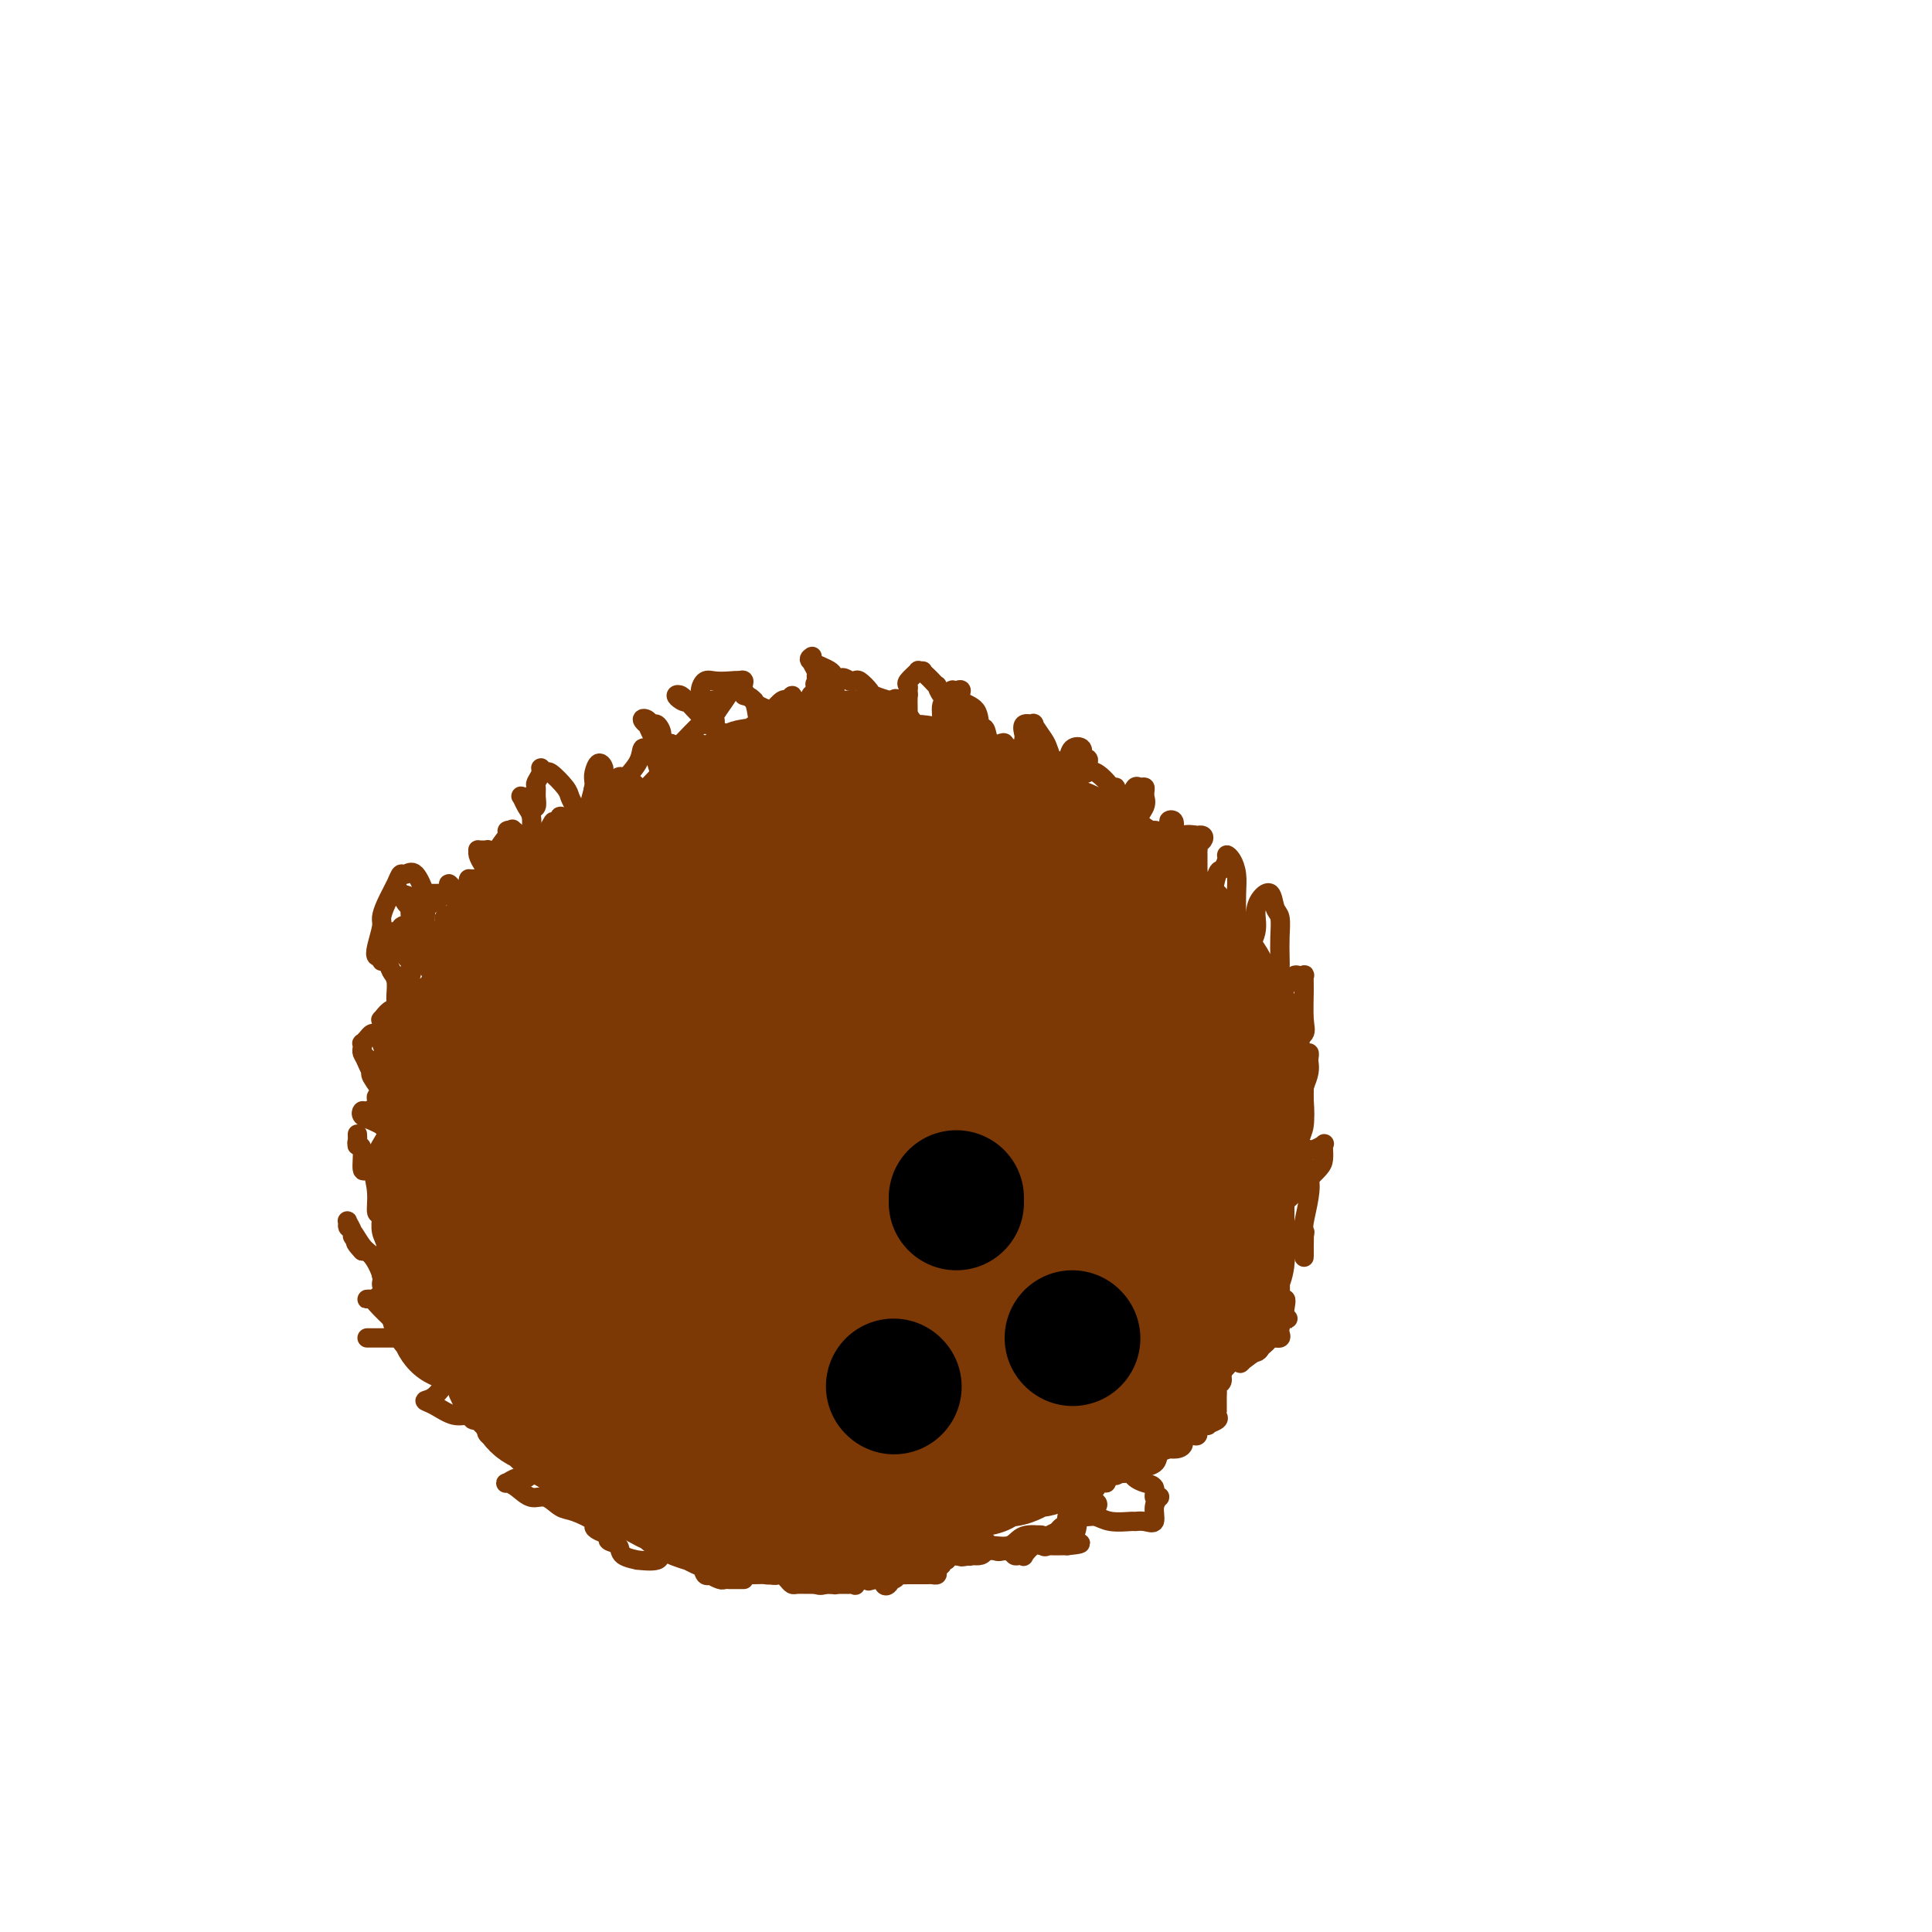 <svg viewBox='0 0 400 400' version='1.1' xmlns='http://www.w3.org/2000/svg' xmlns:xlink='http://www.w3.org/1999/xlink'><g fill='none' stroke='#7C3805' stroke-width='28' stroke-linecap='round' stroke-linejoin='round'><path d='M135,207c-0.423,-0.054 -0.846,-0.107 -1,0c-0.154,0.107 -0.039,0.376 0,0c0.039,-0.376 0.001,-1.395 0,-2c-0.001,-0.605 0.033,-0.796 0,-1c-0.033,-0.204 -0.133,-0.423 0,-1c0.133,-0.577 0.500,-1.513 1,-2c0.500,-0.487 1.133,-0.527 2,-1c0.867,-0.473 1.968,-1.381 3,-2c1.032,-0.619 1.996,-0.950 3,-1c1.004,-0.050 2.050,0.182 3,0c0.950,-0.182 1.804,-0.778 3,-1c1.196,-0.222 2.732,-0.069 5,0c2.268,0.069 5.267,0.054 7,0c1.733,-0.054 2.201,-0.147 3,0c0.799,0.147 1.929,0.535 3,1c1.071,0.465 2.082,1.006 3,1c0.918,-0.006 1.742,-0.560 3,0c1.258,0.560 2.949,2.235 4,3c1.051,0.765 1.462,0.620 2,1c0.538,0.380 1.204,1.285 2,2c0.796,0.715 1.723,1.242 3,2c1.277,0.758 2.904,1.748 4,3c1.096,1.252 1.659,2.766 2,4c0.341,1.234 0.458,2.188 1,3c0.542,0.812 1.507,1.480 2,2c0.493,0.520 0.514,0.891 1,2c0.486,1.109 1.437,2.958 2,4c0.563,1.042 0.739,1.279 1,2c0.261,0.721 0.609,1.925 1,3c0.391,1.075 0.826,2.021 1,3c0.174,0.979 0.087,1.989 0,3'/><path d='M199,235c1.641,4.607 0.244,3.124 0,3c-0.244,-0.124 0.666,1.110 1,2c0.334,0.890 0.090,1.434 0,2c-0.090,0.566 -0.028,1.153 0,2c0.028,0.847 0.022,1.956 0,3c-0.022,1.044 -0.058,2.025 0,3c0.058,0.975 0.212,1.944 0,3c-0.212,1.056 -0.789,2.200 -1,3c-0.211,0.800 -0.055,1.258 0,2c0.055,0.742 0.008,1.769 0,2c-0.008,0.231 0.024,-0.333 -1,1c-1.024,1.333 -3.103,4.564 -4,6c-0.897,1.436 -0.611,1.078 -1,2c-0.389,0.922 -1.454,3.123 -2,4c-0.546,0.877 -0.574,0.429 -1,1c-0.426,0.571 -1.251,2.162 -2,3c-0.749,0.838 -1.423,0.922 -2,1c-0.577,0.078 -1.057,0.149 -2,1c-0.943,0.851 -2.350,2.483 -3,3c-0.650,0.517 -0.544,-0.082 -1,0c-0.456,0.082 -1.473,0.845 -2,1c-0.527,0.155 -0.565,-0.299 -1,0c-0.435,0.299 -1.268,1.350 -2,2c-0.732,0.650 -1.364,0.899 -2,1c-0.636,0.101 -1.275,0.055 -2,0c-0.725,-0.055 -1.534,-0.120 -3,0c-1.466,0.120 -3.589,0.424 -5,1c-1.411,0.576 -2.110,1.422 -3,2c-0.890,0.578 -1.970,0.886 -3,1c-1.030,0.114 -2.008,0.032 -3,0c-0.992,-0.032 -1.996,-0.016 -3,0'/><path d='M151,290c-3.932,0.774 -1.762,0.207 -2,0c-0.238,-0.207 -2.884,-0.056 -4,0c-1.116,0.056 -0.702,0.016 -1,0c-0.298,-0.016 -1.308,-0.009 -2,0c-0.692,0.009 -1.065,0.018 -1,0c0.065,-0.018 0.566,-0.064 0,0c-0.566,0.064 -2.201,0.239 -3,0c-0.799,-0.239 -0.761,-0.893 -1,-1c-0.239,-0.107 -0.755,0.332 -1,0c-0.245,-0.332 -0.219,-1.436 -1,-2c-0.781,-0.564 -2.367,-0.588 -3,-1c-0.633,-0.412 -0.311,-1.210 -1,-2c-0.689,-0.790 -2.388,-1.570 -3,-2c-0.612,-0.430 -0.136,-0.509 -1,-1c-0.864,-0.491 -3.067,-1.394 -4,-2c-0.933,-0.606 -0.596,-0.914 -1,-2c-0.404,-1.086 -1.549,-2.951 -3,-4c-1.451,-1.049 -3.207,-1.281 -4,-2c-0.793,-0.719 -0.621,-1.925 -1,-3c-0.379,-1.075 -1.307,-2.020 -2,-3c-0.693,-0.980 -1.152,-1.997 -2,-3c-0.848,-1.003 -2.087,-1.992 -3,-3c-0.913,-1.008 -1.501,-2.035 -2,-3c-0.499,-0.965 -0.908,-1.870 -1,-3c-0.092,-1.130 0.133,-2.487 0,-3c-0.133,-0.513 -0.624,-0.182 -1,-1c-0.376,-0.818 -0.637,-2.786 -1,-4c-0.363,-1.214 -0.829,-1.676 -1,-2c-0.171,-0.324 -0.046,-0.510 0,-1c0.046,-0.490 0.013,-1.283 0,-2c-0.013,-0.717 -0.007,-1.359 0,-2'/><path d='M101,238c-0.602,-3.218 -0.107,-2.262 0,-2c0.107,0.262 -0.173,-0.171 0,-1c0.173,-0.829 0.800,-2.056 1,-3c0.200,-0.944 -0.028,-1.607 0,-2c0.028,-0.393 0.312,-0.517 1,-1c0.688,-0.483 1.780,-1.324 2,-2c0.220,-0.676 -0.431,-1.188 0,-2c0.431,-0.812 1.946,-1.926 3,-3c1.054,-1.074 1.648,-2.109 2,-3c0.352,-0.891 0.464,-1.640 1,-2c0.536,-0.360 1.498,-0.332 2,-1c0.502,-0.668 0.545,-2.030 1,-3c0.455,-0.970 1.324,-1.546 2,-2c0.676,-0.454 1.160,-0.785 2,-1c0.840,-0.215 2.038,-0.314 3,-1c0.962,-0.686 1.690,-1.958 3,-3c1.310,-1.042 3.203,-1.852 4,-2c0.797,-0.148 0.497,0.367 1,0c0.503,-0.367 1.807,-1.615 3,-2c1.193,-0.385 2.274,0.092 3,0c0.726,-0.092 1.097,-0.754 2,-1c0.903,-0.246 2.339,-0.075 4,0c1.661,0.075 3.549,0.054 4,0c0.451,-0.054 -0.534,-0.142 0,0c0.534,0.142 2.588,0.515 4,1c1.412,0.485 2.183,1.083 3,2c0.817,0.917 1.680,2.155 3,3c1.320,0.845 3.096,1.299 4,2c0.904,0.701 0.936,1.650 2,3c1.064,1.350 3.161,3.100 4,4c0.839,0.900 0.419,0.950 0,1'/><path d='M165,217c3.101,2.752 2.854,2.133 3,3c0.146,0.867 0.684,3.219 1,4c0.316,0.781 0.410,-0.009 1,1c0.590,1.009 1.675,3.817 2,5c0.325,1.183 -0.109,0.742 0,2c0.109,1.258 0.762,4.216 1,6c0.238,1.784 0.062,2.393 0,3c-0.062,0.607 -0.008,1.212 0,2c0.008,0.788 -0.029,1.758 0,3c0.029,1.242 0.125,2.755 0,4c-0.125,1.245 -0.470,2.220 -1,3c-0.530,0.780 -1.245,1.365 -2,2c-0.755,0.635 -1.549,1.322 -2,2c-0.451,0.678 -0.559,1.348 -1,2c-0.441,0.652 -1.215,1.287 -2,2c-0.785,0.713 -1.579,1.505 -2,2c-0.421,0.495 -0.467,0.692 -1,1c-0.533,0.308 -1.553,0.727 -2,1c-0.447,0.273 -0.322,0.399 -1,1c-0.678,0.601 -2.158,1.678 -3,2c-0.842,0.322 -1.046,-0.109 -2,0c-0.954,0.109 -2.657,0.759 -4,1c-1.343,0.241 -2.327,0.074 -3,0c-0.673,-0.074 -1.037,-0.054 -2,0c-0.963,0.054 -2.527,0.142 -4,0c-1.473,-0.142 -2.856,-0.512 -4,-1c-1.144,-0.488 -2.050,-1.092 -3,-2c-0.950,-0.908 -1.945,-2.120 -3,-3c-1.055,-0.880 -2.169,-1.429 -3,-2c-0.831,-0.571 -1.380,-1.163 -2,-2c-0.620,-0.837 -1.310,-1.918 -2,-3'/><path d='M124,256c-2.809,-2.538 -1.332,-2.383 -1,-3c0.332,-0.617 -0.482,-2.007 -1,-3c-0.518,-0.993 -0.739,-1.588 -1,-3c-0.261,-1.412 -0.560,-3.641 -1,-5c-0.440,-1.359 -1.021,-1.848 -1,-3c0.021,-1.152 0.645,-2.967 1,-4c0.355,-1.033 0.442,-1.283 1,-2c0.558,-0.717 1.588,-1.900 2,-3c0.412,-1.100 0.207,-2.116 1,-3c0.793,-0.884 2.584,-1.634 4,-3c1.416,-1.366 2.457,-3.348 3,-4c0.543,-0.652 0.587,0.024 1,0c0.413,-0.024 1.196,-0.750 2,-1c0.804,-0.250 1.631,-0.025 2,0c0.369,0.025 0.280,-0.149 1,0c0.720,0.149 2.248,0.622 3,1c0.752,0.378 0.727,0.661 2,2c1.273,1.339 3.843,3.733 5,5c1.157,1.267 0.902,1.408 1,2c0.098,0.592 0.549,1.636 1,3c0.451,1.364 0.902,3.047 1,4c0.098,0.953 -0.155,1.177 0,2c0.155,0.823 0.719,2.245 1,3c0.281,0.755 0.277,0.841 0,1c-0.277,0.159 -0.829,0.389 -1,1c-0.171,0.611 0.039,1.603 0,2c-0.039,0.397 -0.325,0.197 -1,0c-0.675,-0.197 -1.738,-0.393 -2,0c-0.262,0.393 0.275,1.375 0,2c-0.275,0.625 -1.364,0.893 -2,1c-0.636,0.107 -0.818,0.054 -1,0'/><path d='M144,248c-1.383,1.068 -1.339,0.237 -2,0c-0.661,-0.237 -2.026,0.121 -3,0c-0.974,-0.121 -1.557,-0.719 -2,-1c-0.443,-0.281 -0.744,-0.245 -1,-1c-0.256,-0.755 -0.465,-2.300 -1,-3c-0.535,-0.700 -1.397,-0.555 -2,-1c-0.603,-0.445 -0.947,-1.481 -1,-2c-0.053,-0.519 0.186,-0.520 0,-1c-0.186,-0.480 -0.795,-1.439 -1,-2c-0.205,-0.561 -0.005,-0.723 0,-1c0.005,-0.277 -0.183,-0.670 0,-1c0.183,-0.330 0.738,-0.599 1,-1c0.262,-0.401 0.231,-0.934 0,-1c-0.231,-0.066 -0.661,0.336 0,0c0.661,-0.336 2.412,-1.411 3,-2c0.588,-0.589 0.012,-0.694 0,-1c-0.012,-0.306 0.541,-0.815 1,-1c0.459,-0.185 0.825,-0.047 1,0c0.175,0.047 0.159,0.001 0,0c-0.159,-0.001 -0.463,0.041 0,0c0.463,-0.041 1.691,-0.166 2,0c0.309,0.166 -0.301,0.622 0,1c0.301,0.378 1.515,0.680 2,1c0.485,0.320 0.243,0.660 0,1'/><path d='M124,273c-0.431,0.094 -0.863,0.188 -1,0c-0.137,-0.188 0.020,-0.658 0,-1c-0.020,-0.342 -0.218,-0.558 0,-1c0.218,-0.442 0.852,-1.112 0,-2c-0.852,-0.888 -3.188,-1.995 -4,-3c-0.812,-1.005 -0.098,-1.909 0,-2c0.098,-0.091 -0.418,0.630 -1,0c-0.582,-0.630 -1.228,-2.612 -2,-4c-0.772,-1.388 -1.671,-2.184 -2,-3c-0.329,-0.816 -0.090,-1.654 0,-2c0.090,-0.346 0.030,-0.200 0,-1c-0.030,-0.800 -0.032,-2.545 0,-3c0.032,-0.455 0.096,0.381 0,0c-0.096,-0.381 -0.351,-1.979 -1,-3c-0.649,-1.021 -1.690,-1.466 -2,-2c-0.310,-0.534 0.113,-1.156 0,-2c-0.113,-0.844 -0.762,-1.910 -1,-3c-0.238,-1.090 -0.064,-2.203 0,-3c0.064,-0.797 0.017,-1.278 0,-2c-0.017,-0.722 -0.005,-1.685 0,-3c0.005,-1.315 0.002,-2.981 0,-4c-0.002,-1.019 -0.002,-1.391 0,-2c0.002,-0.609 0.005,-1.454 0,-3c-0.005,-1.546 -0.018,-3.791 0,-5c0.018,-1.209 0.069,-1.381 0,-2c-0.069,-0.619 -0.257,-1.684 0,-3c0.257,-1.316 0.958,-2.883 1,-4c0.042,-1.117 -0.576,-1.784 0,-3c0.576,-1.216 2.348,-2.981 3,-4c0.652,-1.019 0.186,-1.291 0,-2c-0.186,-0.709 -0.093,-1.854 0,-3'/><path d='M114,198c1.247,-2.832 2.366,-1.914 3,-2c0.634,-0.086 0.783,-1.178 1,-2c0.217,-0.822 0.503,-1.374 1,-2c0.497,-0.626 1.204,-1.328 2,-2c0.796,-0.672 1.682,-1.316 2,-2c0.318,-0.684 0.067,-1.410 1,-2c0.933,-0.590 3.050,-1.046 4,-2c0.950,-0.954 0.733,-2.405 1,-3c0.267,-0.595 1.019,-0.332 2,-1c0.981,-0.668 2.190,-2.265 3,-3c0.810,-0.735 1.221,-0.607 2,-1c0.779,-0.393 1.927,-1.307 3,-2c1.073,-0.693 2.072,-1.164 3,-2c0.928,-0.836 1.786,-2.038 3,-3c1.214,-0.962 2.785,-1.685 4,-2c1.215,-0.315 2.073,-0.222 3,-1c0.927,-0.778 1.922,-2.428 3,-3c1.078,-0.572 2.241,-0.066 3,0c0.759,0.066 1.116,-0.308 2,-1c0.884,-0.692 2.294,-1.702 3,-2c0.706,-0.298 0.708,0.115 2,0c1.292,-0.115 3.873,-0.759 5,-1c1.127,-0.241 0.801,-0.081 1,0c0.199,0.081 0.923,0.082 2,0c1.077,-0.082 2.508,-0.247 4,0c1.492,0.247 3.046,0.907 4,1c0.954,0.093 1.308,-0.381 2,0c0.692,0.381 1.722,1.618 3,2c1.278,0.382 2.806,-0.089 4,0c1.194,0.089 2.056,0.740 3,1c0.944,0.260 1.972,0.130 3,0'/><path d='M196,163c4.575,1.028 3.012,1.596 3,2c-0.012,0.404 1.525,0.642 3,1c1.475,0.358 2.886,0.835 4,1c1.114,0.165 1.932,0.018 3,0c1.068,-0.018 2.387,0.092 3,1c0.613,0.908 0.520,2.615 2,4c1.480,1.385 4.533,2.449 6,3c1.467,0.551 1.348,0.589 2,1c0.652,0.411 2.076,1.193 3,2c0.924,0.807 1.348,1.637 2,2c0.652,0.363 1.531,0.257 3,1c1.469,0.743 3.527,2.334 4,3c0.473,0.666 -0.638,0.408 0,1c0.638,0.592 3.025,2.034 4,3c0.975,0.966 0.537,1.456 1,2c0.463,0.544 1.829,1.140 3,2c1.171,0.860 2.149,1.982 3,3c0.851,1.018 1.574,1.930 2,3c0.426,1.070 0.553,2.298 1,3c0.447,0.702 1.214,0.879 2,2c0.786,1.121 1.592,3.187 2,4c0.408,0.813 0.420,0.375 1,1c0.580,0.625 1.728,2.313 2,3c0.272,0.687 -0.334,0.371 0,1c0.334,0.629 1.606,2.202 2,3c0.394,0.798 -0.090,0.822 0,2c0.090,1.178 0.753,3.512 1,5c0.247,1.488 0.076,2.131 0,3c-0.076,0.869 -0.059,1.965 0,3c0.059,1.035 0.160,2.010 0,3c-0.160,0.990 -0.580,1.995 -1,3'/><path d='M257,234c-0.202,3.618 -0.707,3.165 -1,4c-0.293,0.835 -0.374,2.960 -1,4c-0.626,1.040 -1.797,0.996 -2,2c-0.203,1.004 0.564,3.055 0,4c-0.564,0.945 -2.458,0.785 -3,1c-0.542,0.215 0.268,0.807 0,2c-0.268,1.193 -1.614,2.989 -2,4c-0.386,1.011 0.187,1.239 0,2c-0.187,0.761 -1.135,2.056 -2,3c-0.865,0.944 -1.648,1.536 -2,2c-0.352,0.464 -0.273,0.800 -1,2c-0.727,1.200 -2.260,3.263 -3,4c-0.740,0.737 -0.689,0.148 -1,0c-0.311,-0.148 -0.986,0.145 -2,1c-1.014,0.855 -2.369,2.270 -3,3c-0.631,0.730 -0.539,0.774 -1,1c-0.461,0.226 -1.474,0.634 -2,1c-0.526,0.366 -0.565,0.691 -1,1c-0.435,0.309 -1.268,0.604 -2,1c-0.732,0.396 -1.365,0.893 -2,1c-0.635,0.107 -1.274,-0.178 -2,0c-0.726,0.178 -1.539,0.817 -2,1c-0.461,0.183 -0.569,-0.091 -1,0c-0.431,0.091 -1.184,0.545 -2,1c-0.816,0.455 -1.693,0.910 -2,1c-0.307,0.090 -0.043,-0.186 -1,0c-0.957,0.186 -3.135,0.834 -4,1c-0.865,0.166 -0.417,-0.151 -1,0c-0.583,0.151 -2.195,0.772 -3,1c-0.805,0.228 -0.801,0.065 -1,0c-0.199,-0.065 -0.599,-0.033 -1,0'/><path d='M206,282c-3.996,0.809 -2.985,-0.168 -3,0c-0.015,0.168 -1.054,1.481 -2,2c-0.946,0.519 -1.797,0.244 -2,0c-0.203,-0.244 0.244,-0.457 0,0c-0.244,0.457 -1.178,1.586 -2,2c-0.822,0.414 -1.533,0.115 -2,0c-0.467,-0.115 -0.691,-0.045 -1,0c-0.309,0.045 -0.702,0.064 -1,0c-0.298,-0.064 -0.501,-0.213 -1,0c-0.499,0.213 -1.295,0.788 -2,1c-0.705,0.212 -1.320,0.061 -2,0c-0.680,-0.061 -1.425,-0.031 -2,0c-0.575,0.031 -0.980,0.065 -1,0c-0.020,-0.065 0.346,-0.227 0,0c-0.346,0.227 -1.402,0.845 -2,1c-0.598,0.155 -0.737,-0.151 -1,0c-0.263,0.151 -0.649,0.758 -1,1c-0.351,0.242 -0.666,0.117 -1,0c-0.334,-0.117 -0.686,-0.228 -1,0c-0.314,0.228 -0.590,0.793 -1,1c-0.410,0.207 -0.954,0.055 -1,0c-0.046,-0.055 0.405,-0.015 0,0c-0.405,0.015 -1.665,0.004 -2,0c-0.335,-0.004 0.257,-0.001 0,0c-0.257,0.001 -1.363,0.000 -2,0c-0.637,-0.000 -0.806,-0.000 -1,0c-0.194,0.000 -0.413,0.000 -1,0c-0.587,-0.000 -1.543,-0.000 -2,0c-0.457,0.000 -0.416,0.000 -1,0c-0.584,-0.000 -1.792,-0.000 -3,0'/><path d='M165,290c-6.769,1.242 -3.191,0.347 -2,0c1.191,-0.347 -0.006,-0.145 -1,0c-0.994,0.145 -1.785,0.235 -2,0c-0.215,-0.235 0.146,-0.794 0,-1c-0.146,-0.206 -0.799,-0.059 -1,0c-0.201,0.059 0.048,0.031 0,0c-0.048,-0.031 -0.394,-0.065 -1,0c-0.606,0.065 -1.471,0.228 -2,0c-0.529,-0.228 -0.723,-0.849 -1,-1c-0.277,-0.151 -0.637,0.166 -1,0c-0.363,-0.166 -0.730,-0.817 -1,-1c-0.270,-0.183 -0.445,0.101 -1,0c-0.555,-0.101 -1.492,-0.587 -2,-1c-0.508,-0.413 -0.588,-0.752 -1,-1c-0.412,-0.248 -1.157,-0.405 -2,-1c-0.843,-0.595 -1.784,-1.628 -2,-2c-0.216,-0.372 0.293,-0.083 0,0c-0.293,0.083 -1.388,-0.038 -2,0c-0.612,0.038 -0.741,0.237 -1,0c-0.259,-0.237 -0.646,-0.908 -1,-1c-0.354,-0.092 -0.673,0.396 -1,0c-0.327,-0.396 -0.660,-1.674 -1,-2c-0.340,-0.326 -0.685,0.302 -1,0c-0.315,-0.302 -0.600,-1.534 -1,-2c-0.400,-0.466 -0.916,-0.166 -1,0c-0.084,0.166 0.262,0.198 0,0c-0.262,-0.198 -1.134,-0.628 -2,-1c-0.866,-0.372 -1.727,-0.687 -2,-1c-0.273,-0.313 0.042,-0.623 0,-1c-0.042,-0.377 -0.441,-0.822 -1,-1c-0.559,-0.178 -1.280,-0.089 -2,0'/><path d='M129,273c-4.108,-2.880 -0.878,-2.081 0,-2c0.878,0.081 -0.594,-0.556 -1,-1c-0.406,-0.444 0.256,-0.696 0,-1c-0.256,-0.304 -1.431,-0.660 -2,-1c-0.569,-0.340 -0.534,-0.663 -1,-1c-0.466,-0.337 -1.434,-0.686 -2,-1c-0.566,-0.314 -0.730,-0.591 -1,-1c-0.270,-0.409 -0.644,-0.949 -1,-1c-0.356,-0.051 -0.692,0.389 -1,0c-0.308,-0.389 -0.588,-1.606 -1,-2c-0.412,-0.394 -0.955,0.035 -1,0c-0.045,-0.035 0.408,-0.534 0,-1c-0.408,-0.466 -1.677,-0.898 -2,-1c-0.323,-0.102 0.302,0.126 0,0c-0.302,-0.126 -1.529,-0.607 -2,-1c-0.471,-0.393 -0.187,-0.698 0,-1c0.187,-0.302 0.275,-0.601 0,-1c-0.275,-0.399 -0.915,-0.897 -1,-1c-0.085,-0.103 0.384,0.190 0,0c-0.384,-0.190 -1.622,-0.863 -2,-1c-0.378,-0.137 0.105,0.263 0,0c-0.105,-0.263 -0.798,-1.187 -1,-2c-0.202,-0.813 0.086,-1.514 0,-2c-0.086,-0.486 -0.548,-0.758 -1,-1c-0.452,-0.242 -0.895,-0.455 -1,-1c-0.105,-0.545 0.126,-1.424 0,-2c-0.126,-0.576 -0.611,-0.851 -1,-1c-0.389,-0.149 -0.682,-0.174 -1,-1c-0.318,-0.826 -0.663,-2.453 -1,-3c-0.337,-0.547 -0.668,-0.013 -1,0c-0.332,0.013 -0.666,-0.493 -1,-1'/><path d='M103,241c-1.480,-2.588 -1.180,-2.060 -1,-2c0.180,0.060 0.242,-0.350 0,-1c-0.242,-0.650 -0.786,-1.541 -1,-2c-0.214,-0.459 -0.099,-0.486 0,-1c0.099,-0.514 0.180,-1.514 0,-2c-0.180,-0.486 -0.622,-0.459 -1,-1c-0.378,-0.541 -0.694,-1.650 -1,-2c-0.306,-0.350 -0.604,0.061 -1,0c-0.396,-0.061 -0.890,-0.593 -1,-1c-0.110,-0.407 0.163,-0.691 0,-1c-0.163,-0.309 -0.762,-0.645 -1,-1c-0.238,-0.355 -0.116,-0.729 0,-1c0.116,-0.271 0.225,-0.440 0,-1c-0.225,-0.560 -0.785,-1.512 -1,-2c-0.215,-0.488 -0.087,-0.512 0,-1c0.087,-0.488 0.132,-1.439 0,-2c-0.132,-0.561 -0.442,-0.730 0,-1c0.442,-0.270 1.634,-0.639 2,-1c0.366,-0.361 -0.095,-0.712 0,-1c0.095,-0.288 0.746,-0.513 1,-1c0.254,-0.487 0.112,-1.236 0,-2c-0.112,-0.764 -0.194,-1.541 0,-2c0.194,-0.459 0.666,-0.598 1,-1c0.334,-0.402 0.532,-1.066 1,-2c0.468,-0.934 1.206,-2.138 2,-3c0.794,-0.862 1.645,-1.381 2,-2c0.355,-0.619 0.214,-1.337 1,-2c0.786,-0.663 2.499,-1.270 3,-2c0.501,-0.730 -0.211,-1.581 0,-2c0.211,-0.419 1.346,-0.405 2,-1c0.654,-0.595 0.827,-1.797 1,-3'/><path d='M111,194c2.891,-4.091 2.120,-1.318 2,-1c-0.120,0.318 0.411,-1.819 1,-3c0.589,-1.181 1.235,-1.406 2,-2c0.765,-0.594 1.650,-1.557 2,-2c0.350,-0.443 0.164,-0.364 1,-1c0.836,-0.636 2.692,-1.985 4,-3c1.308,-1.015 2.068,-1.697 3,-2c0.932,-0.303 2.035,-0.229 3,-1c0.965,-0.771 1.793,-2.389 3,-3c1.207,-0.611 2.794,-0.217 4,0c1.206,0.217 2.031,0.255 3,0c0.969,-0.255 2.082,-0.804 3,-1c0.918,-0.196 1.641,-0.037 2,0c0.359,0.037 0.354,-0.046 1,0c0.646,0.046 1.941,0.223 3,0c1.059,-0.223 1.881,-0.844 3,-1c1.119,-0.156 2.535,0.153 4,0c1.465,-0.153 2.978,-0.769 4,-1c1.022,-0.231 1.554,-0.078 2,0c0.446,0.078 0.805,0.081 2,0c1.195,-0.081 3.225,-0.247 4,0c0.775,0.247 0.296,0.907 1,1c0.704,0.093 2.591,-0.380 4,0c1.409,0.380 2.339,1.612 3,2c0.661,0.388 1.054,-0.068 2,0c0.946,0.068 2.445,0.660 3,1c0.555,0.340 0.165,0.428 1,1c0.835,0.572 2.894,1.628 4,2c1.106,0.372 1.259,0.062 2,0c0.741,-0.062 2.069,0.125 3,1c0.931,0.875 1.466,2.437 2,4'/><path d='M192,185c0.511,0.595 0.790,0.083 1,0c0.210,-0.083 0.351,0.262 1,1c0.649,0.738 1.806,1.868 3,3c1.194,1.132 2.426,2.266 3,3c0.574,0.734 0.491,1.069 1,1c0.509,-0.069 1.611,-0.543 2,0c0.389,0.543 0.067,2.103 1,3c0.933,0.897 3.122,1.132 4,2c0.878,0.868 0.445,2.369 1,3c0.555,0.631 2.099,0.394 3,1c0.901,0.606 1.158,2.057 2,3c0.842,0.943 2.268,1.377 3,2c0.732,0.623 0.771,1.433 1,2c0.229,0.567 0.649,0.889 1,1c0.351,0.111 0.633,0.011 1,1c0.367,0.989 0.820,3.069 1,4c0.180,0.931 0.088,0.715 0,1c-0.088,0.285 -0.171,1.071 0,2c0.171,0.929 0.596,2.000 1,3c0.404,1.000 0.789,1.929 1,3c0.211,1.071 0.249,2.283 0,3c-0.249,0.717 -0.786,0.940 -1,2c-0.214,1.060 -0.105,2.957 0,4c0.105,1.043 0.204,1.233 0,2c-0.204,0.767 -0.713,2.112 -1,3c-0.287,0.888 -0.351,1.319 -1,2c-0.649,0.681 -1.881,1.611 -3,3c-1.119,1.389 -2.125,3.238 -3,4c-0.875,0.762 -1.620,0.436 -2,1c-0.380,0.564 -0.394,2.018 -1,3c-0.606,0.982 -1.803,1.491 -3,2'/><path d='M208,253c-2.365,2.277 -1.779,0.470 -2,0c-0.221,-0.470 -1.250,0.396 -2,1c-0.750,0.604 -1.221,0.946 -2,1c-0.779,0.054 -1.866,-0.181 -3,0c-1.134,0.181 -2.316,0.776 -3,1c-0.684,0.224 -0.871,0.076 -2,0c-1.129,-0.076 -3.198,-0.078 -4,0c-0.802,0.078 -0.335,0.238 -1,0c-0.665,-0.238 -2.463,-0.874 -4,-1c-1.537,-0.126 -2.813,0.258 -4,0c-1.187,-0.258 -2.284,-1.158 -3,-2c-0.716,-0.842 -1.051,-1.627 -2,-2c-0.949,-0.373 -2.510,-0.335 -3,-1c-0.490,-0.665 0.093,-2.032 0,-3c-0.093,-0.968 -0.863,-1.537 -1,-2c-0.137,-0.463 0.359,-0.819 0,-2c-0.359,-1.181 -1.572,-3.186 -2,-5c-0.428,-1.814 -0.072,-3.435 0,-5c0.072,-1.565 -0.141,-3.073 0,-4c0.141,-0.927 0.635,-1.273 1,-2c0.365,-0.727 0.599,-1.835 1,-3c0.401,-1.165 0.968,-2.388 2,-4c1.032,-1.612 2.527,-3.613 3,-4c0.473,-0.387 -0.078,0.838 1,0c1.078,-0.838 3.786,-3.741 5,-5c1.214,-1.259 0.936,-0.873 2,-1c1.064,-0.127 3.471,-0.766 5,-1c1.529,-0.234 2.181,-0.063 3,0c0.819,0.063 1.805,0.018 3,0c1.195,-0.018 2.597,-0.009 4,0'/><path d='M200,209c3.072,-0.313 2.251,-0.095 3,0c0.749,0.095 3.069,0.066 4,0c0.931,-0.066 0.473,-0.170 1,0c0.527,0.170 2.038,0.615 3,1c0.962,0.385 1.376,0.709 2,1c0.624,0.291 1.458,0.549 2,1c0.542,0.451 0.793,1.095 1,2c0.207,0.905 0.371,2.073 1,3c0.629,0.927 1.724,1.615 2,2c0.276,0.385 -0.268,0.469 0,1c0.268,0.531 1.347,1.510 2,2c0.653,0.490 0.879,0.492 1,1c0.121,0.508 0.137,1.521 0,2c-0.137,0.479 -0.425,0.422 0,1c0.425,0.578 1.564,1.789 2,3c0.436,1.211 0.168,2.422 0,3c-0.168,0.578 -0.238,0.522 0,1c0.238,0.478 0.782,1.489 1,2c0.218,0.511 0.110,0.522 0,1c-0.110,0.478 -0.222,1.424 0,2c0.222,0.576 0.780,0.784 1,1c0.220,0.216 0.104,0.441 0,1c-0.104,0.559 -0.195,1.452 0,2c0.195,0.548 0.675,0.752 1,1c0.325,0.248 0.495,0.542 0,1c-0.495,0.458 -1.656,1.081 -2,2c-0.344,0.919 0.129,2.133 0,3c-0.129,0.867 -0.859,1.387 -1,2c-0.141,0.613 0.308,1.319 0,2c-0.308,0.681 -1.374,1.337 -2,2c-0.626,0.663 -0.813,1.331 -1,2'/><path d='M221,257c-1.248,2.778 -1.867,2.223 -3,2c-1.133,-0.223 -2.781,-0.112 -4,1c-1.219,1.112 -2.010,3.226 -3,4c-0.990,0.774 -2.180,0.207 -3,0c-0.820,-0.207 -1.271,-0.054 -2,0c-0.729,0.054 -1.735,0.011 -3,0c-1.265,-0.011 -2.787,0.011 -4,0c-1.213,-0.011 -2.115,-0.055 -3,0c-0.885,0.055 -1.753,0.211 -2,0c-0.247,-0.211 0.126,-0.788 0,-1c-0.126,-0.212 -0.750,-0.061 -1,0c-0.250,0.061 -0.125,0.030 0,0'/><path d='M199,205c0.016,-0.876 0.032,-1.751 0,-2c-0.032,-0.249 -0.111,0.130 0,0c0.111,-0.130 0.414,-0.767 1,-1c0.586,-0.233 1.455,-0.062 2,0c0.545,0.062 0.766,0.017 1,0c0.234,-0.017 0.482,-0.004 1,0c0.518,0.004 1.305,0.001 2,0c0.695,-0.001 1.297,-0.000 2,0c0.703,0.000 1.505,0.001 2,0c0.495,-0.001 0.681,-0.002 1,0c0.319,0.002 0.771,0.006 1,0c0.229,-0.006 0.237,-0.024 1,0c0.763,0.024 2.283,0.088 3,0c0.717,-0.088 0.633,-0.329 1,0c0.367,0.329 1.186,1.227 2,2c0.814,0.773 1.624,1.420 2,2c0.376,0.580 0.318,1.094 1,1c0.682,-0.094 2.105,-0.794 3,0c0.895,0.794 1.261,3.084 2,4c0.739,0.916 1.851,0.458 3,1c1.149,0.542 2.335,2.085 3,3c0.665,0.915 0.809,1.202 1,2c0.191,0.798 0.428,2.106 1,3c0.572,0.894 1.478,1.376 2,2c0.522,0.624 0.661,1.392 1,2c0.339,0.608 0.878,1.055 1,2c0.122,0.945 -0.175,2.389 0,3c0.175,0.611 0.820,0.391 1,1c0.180,0.609 -0.105,2.049 0,3c0.105,0.951 0.602,1.415 1,2c0.398,0.585 0.699,1.293 1,2'/><path d='M242,237c0.774,2.666 0.207,1.830 0,2c-0.207,0.170 -0.056,1.346 0,2c0.056,0.654 0.015,0.788 0,1c-0.015,0.212 -0.004,0.504 0,1c0.004,0.496 0.002,1.197 0,2c-0.002,0.803 -0.003,1.708 0,2c0.003,0.292 0.011,-0.029 0,0c-0.011,0.029 -0.040,0.408 0,1c0.040,0.592 0.151,1.397 0,2c-0.151,0.603 -0.562,1.003 -1,1c-0.438,-0.003 -0.902,-0.411 -1,0c-0.098,0.411 0.170,1.641 0,2c-0.170,0.359 -0.777,-0.151 -1,0c-0.223,0.151 -0.060,0.964 0,1c0.060,0.036 0.017,-0.704 0,-1c-0.017,-0.296 -0.009,-0.148 0,0'/><path d='M251,233c0.312,0.044 0.623,0.089 1,0c0.377,-0.089 0.819,-0.311 1,0c0.181,0.311 0.101,1.156 0,2c-0.101,0.844 -0.223,1.687 0,2c0.223,0.313 0.792,0.095 1,1c0.208,0.905 0.056,2.935 0,4c-0.056,1.065 -0.015,1.167 0,2c0.015,0.833 0.004,2.396 0,3c-0.004,0.604 -0.001,0.248 0,1c0.001,0.752 0.000,2.610 0,3c-0.000,0.390 -0.000,-0.689 0,0c0.000,0.689 0.001,3.147 0,4c-0.001,0.853 -0.004,0.102 0,0c0.004,-0.102 0.016,0.445 0,1c-0.016,0.555 -0.061,1.116 0,2c0.061,0.884 0.228,2.089 0,3c-0.228,0.911 -0.851,1.526 -1,2c-0.149,0.474 0.177,0.805 0,1c-0.177,0.195 -0.856,0.254 -1,0c-0.144,-0.254 0.247,-0.820 0,0c-0.247,0.820 -1.132,3.027 -2,4c-0.868,0.973 -1.719,0.712 -2,1c-0.281,0.288 0.008,1.124 0,2c-0.008,0.876 -0.313,1.792 -1,2c-0.687,0.208 -1.757,-0.291 -2,0c-0.243,0.291 0.341,1.371 0,2c-0.341,0.629 -1.607,0.808 -2,1c-0.393,0.192 0.086,0.398 0,1c-0.086,0.602 -0.739,1.601 -1,2c-0.261,0.399 -0.131,0.200 0,0'/><path d='M242,279c-2.319,3.189 -2.116,2.163 -2,2c0.116,-0.163 0.146,0.538 0,1c-0.146,0.462 -0.468,0.686 -1,1c-0.532,0.314 -1.272,0.717 -2,1c-0.728,0.283 -1.442,0.444 -2,1c-0.558,0.556 -0.961,1.506 -1,2c-0.039,0.494 0.285,0.533 0,1c-0.285,0.467 -1.178,1.363 -2,2c-0.822,0.637 -1.571,1.015 -2,1c-0.429,-0.015 -0.538,-0.421 -1,0c-0.462,0.421 -1.279,1.671 -2,2c-0.721,0.329 -1.348,-0.264 -2,0c-0.652,0.264 -1.329,1.385 -2,2c-0.671,0.615 -1.334,0.724 -2,1c-0.666,0.276 -1.333,0.718 -2,1c-0.667,0.282 -1.334,0.405 -2,1c-0.666,0.595 -1.329,1.662 -2,2c-0.671,0.338 -1.348,-0.054 -2,0c-0.652,0.054 -1.278,0.553 -2,1c-0.722,0.447 -1.541,0.842 -2,1c-0.459,0.158 -0.560,0.080 -1,0c-0.440,-0.080 -1.221,-0.161 -2,0c-0.779,0.161 -1.556,0.566 -2,1c-0.444,0.434 -0.554,0.899 -1,1c-0.446,0.101 -1.230,-0.162 -2,0c-0.770,0.162 -1.528,0.747 -2,1c-0.472,0.253 -0.657,0.173 -1,0c-0.343,-0.173 -0.845,-0.438 -2,0c-1.155,0.438 -2.965,1.579 -4,2c-1.035,0.421 -1.296,0.120 -2,0c-0.704,-0.120 -1.852,-0.060 -3,0'/><path d='M187,307c-4.806,1.301 -2.822,1.053 -2,1c0.822,-0.053 0.481,0.090 0,0c-0.481,-0.090 -1.101,-0.412 -2,0c-0.899,0.412 -2.075,1.560 -3,2c-0.925,0.440 -1.597,0.173 -2,0c-0.403,-0.173 -0.535,-0.253 -1,0c-0.465,0.253 -1.262,0.837 -2,1c-0.738,0.163 -1.417,-0.096 -2,0c-0.583,0.096 -1.071,0.548 -2,1c-0.929,0.452 -2.298,0.906 -3,1c-0.702,0.094 -0.737,-0.171 -2,0c-1.263,0.171 -3.752,0.778 -5,1c-1.248,0.222 -1.253,0.060 -2,0c-0.747,-0.060 -2.234,-0.019 -3,0c-0.766,0.019 -0.809,0.016 -1,0c-0.191,-0.016 -0.530,-0.046 -1,0c-0.470,0.046 -1.072,0.166 -2,0c-0.928,-0.166 -2.181,-0.618 -3,-1c-0.819,-0.382 -1.202,-0.694 -2,-1c-0.798,-0.306 -2.010,-0.607 -3,-1c-0.990,-0.393 -1.758,-0.878 -2,-1c-0.242,-0.122 0.042,0.118 0,0c-0.042,-0.118 -0.410,-0.593 -1,-1c-0.590,-0.407 -1.403,-0.747 -2,-1c-0.597,-0.253 -0.979,-0.420 -2,-1c-1.021,-0.580 -2.681,-1.573 -4,-2c-1.319,-0.427 -2.298,-0.288 -3,-1c-0.702,-0.712 -1.126,-2.273 -2,-3c-0.874,-0.727 -2.197,-0.619 -3,-1c-0.803,-0.381 -1.087,-1.252 -2,-2c-0.913,-0.748 -2.457,-1.374 -4,-2'/><path d='M119,296c-5.158,-2.902 -1.553,-1.158 -1,-1c0.553,0.158 -1.944,-1.269 -3,-2c-1.056,-0.731 -0.669,-0.764 -1,-1c-0.331,-0.236 -1.379,-0.675 -2,-1c-0.621,-0.325 -0.815,-0.537 -1,-1c-0.185,-0.463 -0.360,-1.178 -1,-2c-0.640,-0.822 -1.744,-1.753 -2,-2c-0.256,-0.247 0.335,0.190 0,0c-0.335,-0.190 -1.595,-1.005 -2,-2c-0.405,-0.995 0.047,-2.169 0,-3c-0.047,-0.831 -0.591,-1.318 -1,-2c-0.409,-0.682 -0.683,-1.559 -1,-2c-0.317,-0.441 -0.677,-0.445 -1,-1c-0.323,-0.555 -0.608,-1.661 -1,-2c-0.392,-0.339 -0.890,0.090 -1,-1c-0.110,-1.090 0.167,-3.699 0,-5c-0.167,-1.301 -0.777,-1.293 -1,-2c-0.223,-0.707 -0.060,-2.128 0,-3c0.060,-0.872 0.016,-1.193 0,-2c-0.016,-0.807 -0.004,-2.098 0,-3c0.004,-0.902 0.001,-1.415 0,-2c-0.001,-0.585 -0.000,-1.241 0,-2c0.000,-0.759 0.000,-1.620 0,-2c-0.000,-0.380 0.000,-0.277 0,-1c-0.000,-0.723 -0.001,-2.272 0,-3c0.001,-0.728 0.004,-0.636 0,-1c-0.004,-0.364 -0.015,-1.183 0,-2c0.015,-0.817 0.056,-1.631 0,-2c-0.056,-0.369 -0.207,-0.292 0,-1c0.207,-0.708 0.774,-2.202 1,-3c0.226,-0.798 0.113,-0.899 0,-1'/><path d='M101,238c0.023,-5.940 0.580,-2.789 1,-2c0.420,0.789 0.702,-0.785 1,-2c0.298,-1.215 0.613,-2.071 1,-3c0.387,-0.929 0.845,-1.931 1,-2c0.155,-0.069 0.006,0.794 1,0c0.994,-0.794 3.133,-3.244 4,-4c0.867,-0.756 0.464,0.181 4,0c3.536,-0.181 11.010,-1.480 14,-2c2.990,-0.520 1.495,-0.260 0,0'/><path d='M97,274c-0.829,0.048 -1.658,0.096 -2,0c-0.342,-0.096 -0.197,-0.336 0,-1c0.197,-0.664 0.445,-1.753 0,-2c-0.445,-0.247 -1.583,0.348 -2,0c-0.417,-0.348 -0.112,-1.639 0,-2c0.112,-0.361 0.030,0.206 0,0c-0.030,-0.206 -0.008,-1.186 0,-2c0.008,-0.814 0.003,-1.461 0,-2c-0.003,-0.539 -0.005,-0.969 0,-1c0.005,-0.031 0.015,0.339 0,0c-0.015,-0.339 -0.057,-1.385 0,-2c0.057,-0.615 0.211,-0.798 0,-1c-0.211,-0.202 -0.788,-0.424 -1,-1c-0.212,-0.576 -0.061,-1.507 0,-2c0.061,-0.493 0.031,-0.548 0,-1c-0.031,-0.452 -0.061,-1.300 0,-2c0.061,-0.700 0.215,-1.252 0,-2c-0.215,-0.748 -0.800,-1.691 -1,-2c-0.200,-0.309 -0.017,0.018 0,0c0.017,-0.018 -0.134,-0.381 0,-1c0.134,-0.619 0.551,-1.495 1,-2c0.449,-0.505 0.931,-0.638 1,-1c0.069,-0.362 -0.273,-0.951 0,-2c0.273,-1.049 1.162,-2.557 2,-3c0.838,-0.443 1.627,0.180 2,0c0.373,-0.180 0.331,-1.164 1,-2c0.669,-0.836 2.048,-1.525 3,-2c0.952,-0.475 1.476,-0.738 2,-1'/><path d='M103,237c2.271,-1.226 3.949,-1.793 5,-2c1.051,-0.207 1.475,-0.056 4,0c2.525,0.056 7.150,0.016 9,0c1.850,-0.016 0.925,-0.008 0,0'/></g>
<g fill='none' stroke='#000000' stroke-width='28' stroke-linecap='round' stroke-linejoin='round'><path d='M185,287c0.000,0.000 0.100,0.100 0.1,0.1'/><path d='M222,277c0.000,0.000 0.100,0.100 0.1,0.1'/><path d='M198,248c0.000,0.417 0.000,0.833 0,1c0.000,0.167 0.000,0.083 0,0'/></g>
<g fill='none' stroke='#7C3805' stroke-width='4' stroke-linecap='round' stroke-linejoin='round'><path d='M98,291c0.051,0.170 0.102,0.340 0,0c-0.102,-0.340 -0.357,-1.190 -1,-2c-0.643,-0.810 -1.674,-1.579 -2,-2c-0.326,-0.421 0.052,-0.494 0,-1c-0.052,-0.506 -0.536,-1.444 -1,-2c-0.464,-0.556 -0.909,-0.731 -1,-1c-0.091,-0.269 0.172,-0.631 0,-1c-0.172,-0.369 -0.777,-0.744 -1,-1c-0.223,-0.256 -0.063,-0.394 0,-1c0.063,-0.606 0.028,-1.681 0,-2c-0.028,-0.319 -0.049,0.118 0,0c0.049,-0.118 0.167,-0.792 0,-1c-0.167,-0.208 -0.618,0.051 -1,0c-0.382,-0.051 -0.695,-0.413 -1,-1c-0.305,-0.587 -0.602,-1.400 -1,-2c-0.398,-0.600 -0.897,-0.988 -1,-1c-0.103,-0.012 0.189,0.350 0,0c-0.189,-0.350 -0.859,-1.414 -1,-2c-0.141,-0.586 0.245,-0.696 0,-1c-0.245,-0.304 -1.123,-0.803 -2,-1c-0.877,-0.197 -1.755,-0.091 -2,0c-0.245,0.091 0.142,0.169 0,0c-0.142,-0.169 -0.813,-0.584 -1,-1c-0.187,-0.416 0.109,-0.833 0,-1c-0.109,-0.167 -0.624,-0.083 -1,0c-0.376,0.083 -0.615,0.166 -1,0c-0.385,-0.166 -0.918,-0.581 -1,-1c-0.082,-0.419 0.286,-0.844 0,-2c-0.286,-1.156 -1.224,-3.045 -2,-4c-0.776,-0.955 -1.388,-0.978 -2,-1'/><path d='M75,259c-2.100,-2.169 -1.351,-2.091 -1,-2c0.351,0.091 0.304,0.195 0,0c-0.304,-0.195 -0.867,-0.690 -1,-1c-0.133,-0.310 0.163,-0.436 0,-1c-0.163,-0.564 -0.784,-1.567 -1,-2c-0.216,-0.433 -0.028,-0.297 0,0c0.028,0.297 -0.104,0.755 0,1c0.104,0.245 0.444,0.276 1,1c0.556,0.724 1.330,2.141 2,3c0.670,0.859 1.237,1.159 2,2c0.763,0.841 1.721,2.221 2,3c0.279,0.779 -0.120,0.956 0,1c0.120,0.044 0.761,-0.046 1,0c0.239,0.046 0.078,0.227 0,0c-0.078,-0.227 -0.074,-0.861 0,-2c0.074,-1.139 0.216,-2.784 0,-4c-0.216,-1.216 -0.790,-2.002 -1,-3c-0.210,-0.998 -0.056,-2.207 0,-3c0.056,-0.793 0.015,-1.169 0,-2c-0.015,-0.831 -0.004,-2.118 0,-3c0.004,-0.882 0.001,-1.360 0,-2c-0.001,-0.640 -0.000,-1.441 0,-2c0.000,-0.559 0.000,-0.874 0,-1c-0.000,-0.126 -0.000,-0.063 0,0'/><path d='M79,242c0.000,-3.523 0.000,-1.830 0,-1c-0.000,0.830 -0.000,0.797 0,1c0.000,0.203 0.001,0.642 0,1c-0.001,0.358 -0.004,0.635 0,2c0.004,1.365 0.016,3.820 0,5c-0.016,1.180 -0.060,1.087 0,1c0.060,-0.087 0.223,-0.169 0,0c-0.223,0.169 -0.833,0.589 -1,0c-0.167,-0.589 0.109,-2.187 0,-4c-0.109,-1.813 -0.604,-3.843 -1,-5c-0.396,-1.157 -0.695,-1.442 -1,-2c-0.305,-0.558 -0.618,-1.389 -1,-2c-0.382,-0.611 -0.835,-1.002 -1,-1c-0.165,0.002 -0.044,0.395 0,0c0.044,-0.395 0.011,-1.580 0,-2c-0.011,-0.420 0.001,-0.074 0,0c-0.001,0.074 -0.015,-0.123 0,0c0.015,0.123 0.060,0.565 0,1c-0.060,0.435 -0.223,0.862 0,1c0.223,0.138 0.833,-0.015 1,1c0.167,1.015 -0.109,3.196 0,4c0.109,0.804 0.603,0.230 1,0c0.397,-0.230 0.699,-0.115 1,0'/><path d='M77,242c0.560,0.610 0.462,-1.364 1,-3c0.538,-1.636 1.714,-2.932 2,-4c0.286,-1.068 -0.316,-1.906 0,-3c0.316,-1.094 1.551,-2.442 2,-3c0.449,-0.558 0.113,-0.326 0,0c-0.113,0.326 -0.002,0.745 0,1c0.002,0.255 -0.105,0.347 0,1c0.105,0.653 0.420,1.866 0,3c-0.420,1.134 -1.577,2.189 -2,3c-0.423,0.811 -0.113,1.380 0,1c0.113,-0.380 0.030,-1.707 0,-3c-0.030,-1.293 -0.008,-2.551 0,-4c0.008,-1.449 0.002,-3.087 0,-4c-0.002,-0.913 -0.001,-1.100 0,-2c0.001,-0.900 0.000,-2.511 0,-3c-0.000,-0.489 -0.000,0.146 0,0c0.000,-0.146 0.000,-1.073 0,-2'/><path d='M80,220c-0.126,-2.729 -0.442,-1.050 0,-1c0.442,0.050 1.643,-1.528 2,-3c0.357,-1.472 -0.129,-2.839 0,-4c0.129,-1.161 0.872,-2.118 1,-3c0.128,-0.882 -0.358,-1.691 0,-3c0.358,-1.309 1.560,-3.118 2,-4c0.440,-0.882 0.118,-0.836 0,-1c-0.118,-0.164 -0.032,-0.538 0,-1c0.032,-0.462 0.008,-1.011 0,-1c-0.008,0.011 -0.002,0.582 0,1c0.002,0.418 0.001,0.684 0,2c-0.001,1.316 0.000,3.684 0,5c-0.000,1.316 -0.001,1.581 0,2c0.001,0.419 0.005,0.991 0,1c-0.005,0.009 -0.017,-0.544 0,-1c0.017,-0.456 0.064,-0.813 1,-2c0.936,-1.187 2.762,-3.203 4,-5c1.238,-1.797 1.887,-3.375 2,-4c0.113,-0.625 -0.309,-0.297 0,-1c0.309,-0.703 1.351,-2.436 2,-3c0.649,-0.564 0.906,0.040 1,0c0.094,-0.040 0.027,-0.726 0,-1c-0.027,-0.274 -0.013,-0.137 0,0'/><path d='M95,193c1.768,-2.693 1.189,-0.927 1,0c-0.189,0.927 0.013,1.013 0,1c-0.013,-0.013 -0.242,-0.126 0,0c0.242,0.126 0.953,0.492 1,0c0.047,-0.492 -0.572,-1.842 0,-3c0.572,-1.158 2.335,-2.125 3,-3c0.665,-0.875 0.231,-1.658 0,-3c-0.231,-1.342 -0.258,-3.243 0,-4c0.258,-0.757 0.802,-0.371 1,0c0.198,0.371 0.049,0.728 0,1c-0.049,0.272 0.002,0.458 0,1c-0.002,0.542 -0.057,1.439 0,2c0.057,0.561 0.224,0.787 0,1c-0.224,0.213 -0.841,0.414 0,-1c0.841,-1.414 3.139,-4.443 4,-6c0.861,-1.557 0.283,-1.644 0,-2c-0.283,-0.356 -0.272,-0.982 0,-2c0.272,-1.018 0.804,-2.428 1,-3c0.196,-0.572 0.056,-0.306 0,0c-0.056,0.306 -0.028,0.653 0,1'/><path d='M106,173c1.582,-2.508 0.037,1.223 0,3c-0.037,1.777 1.433,1.600 2,2c0.567,0.400 0.232,1.377 0,2c-0.232,0.623 -0.360,0.891 0,1c0.360,0.109 1.207,0.058 2,-1c0.793,-1.058 1.533,-3.121 2,-4c0.467,-0.879 0.661,-0.572 1,-1c0.339,-0.428 0.823,-1.590 1,-2c0.177,-0.410 0.047,-0.067 0,0c-0.047,0.067 -0.013,-0.141 0,0c0.013,0.141 0.004,0.631 0,1c-0.004,0.369 -0.002,0.616 0,1c0.002,0.384 0.003,0.904 0,1c-0.003,0.096 -0.009,-0.232 0,0c0.009,0.232 0.034,1.023 0,1c-0.034,-0.023 -0.128,-0.860 0,-1c0.128,-0.140 0.479,0.417 1,0c0.521,-0.417 1.211,-1.808 2,-3c0.789,-1.192 1.675,-2.184 2,-3c0.325,-0.816 0.087,-1.455 0,-2c-0.087,-0.545 -0.023,-0.995 0,-1c0.023,-0.005 0.006,0.435 0,1c-0.006,0.565 -0.002,1.255 0,2c0.002,0.745 0.000,1.547 0,2c-0.000,0.453 -0.000,0.558 0,1c0.000,0.442 0.000,1.221 0,2'/><path d='M119,175c-0.241,1.047 -0.845,-0.335 0,-2c0.845,-1.665 3.139,-3.612 4,-5c0.861,-1.388 0.289,-2.218 0,-3c-0.289,-0.782 -0.295,-1.516 0,-2c0.295,-0.484 0.892,-0.718 1,0c0.108,0.718 -0.274,2.388 0,3c0.274,0.612 1.205,0.165 2,1c0.795,0.835 1.454,2.950 2,4c0.546,1.050 0.980,1.034 1,1c0.020,-0.034 -0.373,-0.087 0,0c0.373,0.087 1.511,0.314 2,0c0.489,-0.314 0.330,-1.171 1,-2c0.670,-0.829 2.169,-1.632 4,-3c1.831,-1.368 3.993,-3.303 5,-5c1.007,-1.697 0.857,-3.157 1,-4c0.143,-0.843 0.578,-1.067 1,-1c0.422,0.067 0.831,0.427 1,1c0.169,0.573 0.097,1.358 0,2c-0.097,0.642 -0.220,1.139 0,2c0.220,0.861 0.783,2.086 1,3c0.217,0.914 0.089,1.516 0,2c-0.089,0.484 -0.137,0.852 0,1c0.137,0.148 0.460,0.078 1,0c0.540,-0.078 1.297,-0.165 2,-1c0.703,-0.835 1.351,-2.417 2,-4'/><path d='M150,163c1.343,-1.298 2.202,-2.045 3,-3c0.798,-0.955 1.535,-2.120 2,-3c0.465,-0.880 0.660,-1.476 1,-2c0.340,-0.524 0.827,-0.975 1,-1c0.173,-0.025 0.031,0.375 0,1c-0.031,0.625 0.048,1.474 0,2c-0.048,0.526 -0.224,0.728 0,1c0.224,0.272 0.848,0.615 1,1c0.152,0.385 -0.167,0.812 0,1c0.167,0.188 0.819,0.138 1,0c0.181,-0.138 -0.109,-0.365 0,-1c0.109,-0.635 0.618,-1.678 1,-3c0.382,-1.322 0.637,-2.924 1,-4c0.363,-1.076 0.834,-1.627 1,-2c0.166,-0.373 0.028,-0.569 0,-1c-0.028,-0.431 0.053,-1.096 0,-1c-0.053,0.096 -0.239,0.954 0,2c0.239,1.046 0.903,2.280 1,3c0.097,0.720 -0.374,0.927 0,2c0.374,1.073 1.594,3.013 2,4c0.406,0.987 -0.001,1.022 0,1c0.001,-0.022 0.410,-0.100 1,0c0.590,0.100 1.360,0.378 2,0c0.640,-0.378 1.151,-1.410 2,-3c0.849,-1.590 2.036,-3.736 3,-5c0.964,-1.264 1.704,-1.647 2,-2c0.296,-0.353 0.148,-0.677 0,-1'/><path d='M175,149c1.040,-1.924 0.139,-1.235 0,-1c-0.139,0.235 0.484,0.014 1,0c0.516,-0.014 0.926,0.178 1,1c0.074,0.822 -0.188,2.272 0,3c0.188,0.728 0.824,0.733 1,1c0.176,0.267 -0.110,0.796 0,1c0.110,0.204 0.617,0.081 1,0c0.383,-0.081 0.644,-0.122 1,0c0.356,0.122 0.807,0.407 1,0c0.193,-0.407 0.129,-1.506 0,-2c-0.129,-0.494 -0.322,-0.384 0,-1c0.322,-0.616 1.160,-1.957 2,-3c0.840,-1.043 1.681,-1.787 2,-2c0.319,-0.213 0.117,0.106 0,0c-0.117,-0.106 -0.150,-0.637 0,-1c0.150,-0.363 0.484,-0.560 1,0c0.516,0.560 1.213,1.876 2,3c0.787,1.124 1.664,2.056 2,3c0.336,0.944 0.131,1.900 0,3c-0.131,1.100 -0.189,2.342 0,3c0.189,0.658 0.625,0.731 1,1c0.375,0.269 0.688,0.735 1,1c0.312,0.265 0.624,0.330 1,0c0.376,-0.330 0.817,-1.055 1,-1c0.183,0.055 0.107,0.890 0,0c-0.107,-0.890 -0.245,-3.507 0,-5c0.245,-1.493 0.874,-1.864 1,-3c0.126,-1.136 -0.250,-3.039 0,-4c0.250,-0.961 1.125,-0.981 2,-1'/><path d='M197,145c0.732,-2.626 0.063,-2.192 0,-2c-0.063,0.192 0.479,0.141 1,0c0.521,-0.141 1.020,-0.372 1,0c-0.020,0.372 -0.559,1.348 0,2c0.559,0.652 2.214,0.979 3,2c0.786,1.021 0.701,2.735 1,4c0.299,1.265 0.980,2.080 2,3c1.020,0.920 2.377,1.946 3,3c0.623,1.054 0.510,2.137 1,3c0.490,0.863 1.581,1.508 2,2c0.419,0.492 0.165,0.832 0,1c-0.165,0.168 -0.240,0.164 0,0c0.240,-0.164 0.797,-0.487 1,-1c0.203,-0.513 0.052,-1.217 0,-2c-0.052,-0.783 -0.006,-1.645 0,-3c0.006,-1.355 -0.028,-3.203 0,-4c0.028,-0.797 0.119,-0.543 0,-1c-0.119,-0.457 -0.450,-1.623 0,-2c0.450,-0.377 1.679,0.037 2,0c0.321,-0.037 -0.266,-0.525 0,0c0.266,0.525 1.384,2.064 2,3c0.616,0.936 0.729,1.268 1,2c0.271,0.732 0.701,1.864 1,3c0.299,1.136 0.467,2.277 1,4c0.533,1.723 1.431,4.027 2,5c0.569,0.973 0.807,0.615 1,1c0.193,0.385 0.339,1.512 1,2c0.661,0.488 1.837,0.337 2,0c0.163,-0.337 -0.687,-0.860 0,-1c0.687,-0.140 2.911,0.103 4,0c1.089,-0.103 1.045,-0.551 1,-1'/><path d='M230,168c1.300,-0.854 1.051,-1.989 1,-3c-0.051,-1.011 0.096,-1.898 0,-2c-0.096,-0.102 -0.433,0.579 0,1c0.433,0.421 1.638,0.580 2,1c0.362,0.420 -0.120,1.101 0,2c0.120,0.899 0.840,2.017 1,3c0.160,0.983 -0.241,1.832 0,3c0.241,1.168 1.122,2.656 2,4c0.878,1.344 1.752,2.543 2,3c0.248,0.457 -0.129,0.174 0,0c0.129,-0.174 0.766,-0.237 1,0c0.234,0.237 0.067,0.773 0,0c-0.067,-0.773 -0.033,-2.854 0,-4c0.033,-1.146 0.064,-1.356 0,-2c-0.064,-0.644 -0.224,-1.723 0,-2c0.224,-0.277 0.832,0.247 1,1c0.168,0.753 -0.103,1.736 0,3c0.103,1.264 0.582,2.810 1,4c0.418,1.190 0.777,2.025 1,3c0.223,0.975 0.312,2.090 1,3c0.688,0.910 1.977,1.615 3,2c1.023,0.385 1.780,0.451 2,1c0.220,0.549 -0.096,1.580 0,2c0.096,0.420 0.603,0.228 1,0c0.397,-0.228 0.685,-0.494 1,-1c0.315,-0.506 0.658,-1.253 1,-2'/><path d='M251,188c0.415,-0.622 -0.047,-0.679 0,-2c0.047,-1.321 0.604,-3.908 1,-5c0.396,-1.092 0.632,-0.691 1,-1c0.368,-0.309 0.869,-1.329 1,-2c0.131,-0.671 -0.109,-0.994 0,-1c0.109,-0.006 0.565,0.305 1,1c0.435,0.695 0.848,1.773 1,3c0.152,1.227 0.045,2.603 0,4c-0.045,1.397 -0.026,2.816 0,4c0.026,1.184 0.059,2.131 0,3c-0.059,0.869 -0.210,1.658 0,3c0.210,1.342 0.782,3.238 1,4c0.218,0.762 0.082,0.392 0,0c-0.082,-0.392 -0.111,-0.804 0,-1c0.111,-0.196 0.362,-0.174 1,-1c0.638,-0.826 1.662,-2.498 2,-4c0.338,-1.502 -0.011,-2.833 0,-4c0.011,-1.167 0.381,-2.172 1,-3c0.619,-0.828 1.486,-1.481 2,-1c0.514,0.481 0.674,2.096 1,3c0.326,0.904 0.819,1.097 1,2c0.181,0.903 0.051,2.515 0,4c-0.051,1.485 -0.024,2.841 0,4c0.024,1.159 0.045,2.120 0,3c-0.045,0.880 -0.156,1.680 0,2c0.156,0.320 0.578,0.160 1,0'/><path d='M266,203c0.647,2.614 -0.234,0.648 0,0c0.234,-0.648 1.583,0.023 2,0c0.417,-0.023 -0.099,-0.740 0,-1c0.099,-0.260 0.811,-0.064 1,0c0.189,0.064 -0.146,-0.005 0,0c0.146,0.005 0.773,0.085 1,0c0.227,-0.085 0.053,-0.333 0,0c-0.053,0.333 0.014,1.247 0,3c-0.014,1.753 -0.110,4.344 0,6c0.110,1.656 0.426,2.378 0,3c-0.426,0.622 -1.593,1.144 -2,2c-0.407,0.856 -0.054,2.045 0,3c0.054,0.955 -0.192,1.677 0,2c0.192,0.323 0.822,0.247 1,0c0.178,-0.247 -0.096,-0.666 0,-1c0.096,-0.334 0.562,-0.582 1,-1c0.438,-0.418 0.847,-1.007 1,-1c0.153,0.007 0.051,0.610 0,1c-0.051,0.390 -0.052,0.566 0,1c0.052,0.434 0.158,1.124 0,2c-0.158,0.876 -0.579,1.938 -1,3'/><path d='M270,225c-0.015,3.797 -0.054,3.291 0,4c0.054,0.709 0.200,2.635 0,4c-0.200,1.365 -0.745,2.171 -1,3c-0.255,0.829 -0.218,1.683 0,2c0.218,0.317 0.619,0.098 1,0c0.381,-0.098 0.743,-0.075 1,0c0.257,0.075 0.408,0.200 1,0c0.592,-0.200 1.623,-0.727 2,-1c0.377,-0.273 0.100,-0.292 0,0c-0.100,0.292 -0.021,0.896 0,1c0.021,0.104 -0.014,-0.292 0,0c0.014,0.292 0.077,1.272 0,2c-0.077,0.728 -0.294,1.205 -1,2c-0.706,0.795 -1.902,1.909 -3,3c-1.098,1.091 -2.098,2.159 -3,3c-0.902,0.841 -1.705,1.456 -2,2c-0.295,0.544 -0.083,1.018 0,1c0.083,-0.018 0.036,-0.527 0,-1c-0.036,-0.473 -0.061,-0.910 1,-2c1.061,-1.090 3.209,-2.832 4,-4c0.791,-1.168 0.226,-1.762 0,-2c-0.226,-0.238 -0.113,-0.119 0,0'/><path d='M270,242c0.717,-1.314 0.010,-0.600 0,0c-0.010,0.600 0.677,1.084 1,2c0.323,0.916 0.283,2.263 0,4c-0.283,1.737 -0.808,3.865 -1,5c-0.192,1.135 -0.051,1.279 0,2c0.051,0.721 0.013,2.019 0,3c-0.013,0.981 -0.002,1.645 0,2c0.002,0.355 -0.005,0.401 0,0c0.005,-0.401 0.021,-1.249 0,-2c-0.021,-0.751 -0.080,-1.404 0,-2c0.080,-0.596 0.299,-1.136 0,-1c-0.299,0.136 -1.117,0.947 -2,1c-0.883,0.053 -1.830,-0.652 -2,0c-0.170,0.652 0.436,2.662 0,4c-0.436,1.338 -1.914,2.005 -3,3c-1.086,0.995 -1.779,2.319 -2,3c-0.221,0.681 0.029,0.718 0,1c-0.029,0.282 -0.336,0.809 -1,1c-0.664,0.191 -1.683,0.046 -2,0c-0.317,-0.046 0.070,0.008 0,0c-0.070,-0.008 -0.596,-0.079 -1,0c-0.404,0.079 -0.687,0.308 -1,0c-0.313,-0.308 -0.657,-1.154 -1,-2'/><path d='M255,266c-0.976,-0.306 -0.416,-1.072 0,-2c0.416,-0.928 0.689,-2.019 0,-4c-0.689,-1.981 -2.340,-4.852 -3,-6c-0.660,-1.148 -0.330,-0.574 0,0'/><path d='M185,164c-0.222,0.095 -0.444,0.189 -1,0c-0.556,-0.189 -1.445,-0.663 -2,-1c-0.555,-0.337 -0.776,-0.537 -1,-1c-0.224,-0.463 -0.452,-1.187 -1,-2c-0.548,-0.813 -1.415,-1.713 -2,-2c-0.585,-0.287 -0.887,0.040 -1,-1c-0.113,-1.040 -0.038,-3.446 0,-5c0.038,-1.554 0.038,-2.254 0,-2c-0.038,0.254 -0.114,1.464 0,2c0.114,0.536 0.418,0.398 0,1c-0.418,0.602 -1.557,1.944 -2,3c-0.443,1.056 -0.188,1.826 0,2c0.188,0.174 0.309,-0.248 0,0c-0.309,0.248 -1.050,1.167 -1,0c0.050,-1.167 0.890,-4.421 1,-6c0.110,-1.579 -0.509,-1.484 -1,-2c-0.491,-0.516 -0.853,-1.643 -1,-2c-0.147,-0.357 -0.078,0.058 0,0c0.078,-0.058 0.165,-0.588 0,-1c-0.165,-0.412 -0.583,-0.706 -1,-1'/><path d='M172,146c-0.415,-1.478 0.046,-0.174 0,1c-0.046,1.174 -0.601,2.218 -1,3c-0.399,0.782 -0.643,1.302 -1,2c-0.357,0.698 -0.827,1.572 -1,2c-0.173,0.428 -0.050,0.408 0,0c0.050,-0.408 0.028,-1.206 0,-2c-0.028,-0.794 -0.062,-1.586 0,-2c0.062,-0.414 0.219,-0.452 0,-1c-0.219,-0.548 -0.815,-1.608 -1,-2c-0.185,-0.392 0.041,-0.118 0,0c-0.041,0.118 -0.350,0.079 -1,1c-0.650,0.921 -1.642,2.802 -2,4c-0.358,1.198 -0.082,1.711 0,2c0.082,0.289 -0.031,0.352 0,0c0.031,-0.352 0.205,-1.118 0,-2c-0.205,-0.882 -0.790,-1.878 -1,-3c-0.210,-1.122 -0.044,-2.369 0,-3c0.044,-0.631 -0.034,-0.645 0,-1c0.034,-0.355 0.182,-1.052 0,-1c-0.182,0.052 -0.692,0.851 -1,1c-0.308,0.149 -0.412,-0.352 -1,0c-0.588,0.352 -1.658,1.556 -2,2c-0.342,0.444 0.045,0.127 0,0c-0.045,-0.127 -0.523,-0.063 -1,0'/><path d='M159,147c-0.671,0.197 0.152,0.191 0,0c-0.152,-0.191 -1.280,-0.566 -2,-1c-0.720,-0.434 -1.033,-0.926 -1,-1c0.033,-0.074 0.413,0.269 0,0c-0.413,-0.269 -1.619,-1.149 -2,-2c-0.381,-0.851 0.062,-1.671 0,-2c-0.062,-0.329 -0.629,-0.166 -1,0c-0.371,0.166 -0.544,0.336 -1,1c-0.456,0.664 -1.193,1.821 -2,3c-0.807,1.179 -1.683,2.381 -2,3c-0.317,0.619 -0.075,0.654 0,1c0.075,0.346 -0.019,1.003 0,1c0.019,-0.003 0.150,-0.667 0,-1c-0.150,-0.333 -0.580,-0.336 -1,0c-0.420,0.336 -0.831,1.010 -1,1c-0.169,-0.010 -0.096,-0.703 -1,0c-0.904,0.703 -2.785,2.803 -4,4c-1.215,1.197 -1.765,1.493 -2,2c-0.235,0.507 -0.157,1.227 0,2c0.157,0.773 0.393,1.599 0,2c-0.393,0.401 -1.413,0.377 -2,0c-0.587,-0.377 -0.739,-1.108 -1,-2c-0.261,-0.892 -0.630,-1.946 -1,-3'/><path d='M135,155c-0.787,-0.740 -0.756,-0.091 -1,0c-0.244,0.091 -0.763,-0.376 -1,0c-0.237,0.376 -0.194,1.595 -1,3c-0.806,1.405 -2.463,2.995 -3,4c-0.537,1.005 0.044,1.423 0,2c-0.044,0.577 -0.715,1.313 -1,2c-0.285,0.687 -0.186,1.326 0,1c0.186,-0.326 0.457,-1.617 0,-2c-0.457,-0.383 -1.642,0.141 -2,0c-0.358,-0.141 0.111,-0.946 0,-2c-0.111,-1.054 -0.800,-2.358 -1,-3c-0.200,-0.642 0.091,-0.621 0,-1c-0.091,-0.379 -0.563,-1.156 -1,-1c-0.437,0.156 -0.838,1.245 -1,2c-0.162,0.755 -0.085,1.176 0,2c0.085,0.824 0.177,2.051 0,3c-0.177,0.949 -0.622,1.619 -1,2c-0.378,0.381 -0.690,0.474 -1,1c-0.310,0.526 -0.617,1.486 -1,2c-0.383,0.514 -0.841,0.583 -1,1c-0.159,0.417 -0.020,1.182 0,2c0.020,0.818 -0.081,1.689 -1,2c-0.919,0.311 -2.658,0.061 -4,1c-1.342,0.939 -2.288,3.066 -3,4c-0.712,0.934 -1.192,0.675 -2,1c-0.808,0.325 -1.945,1.236 -3,2c-1.055,0.764 -2.027,1.382 -3,2'/><path d='M103,185c-2.880,1.997 -2.579,1.989 -3,2c-0.421,0.011 -1.562,0.041 -2,0c-0.438,-0.041 -0.172,-0.154 0,0c0.172,0.154 0.251,0.576 0,1c-0.251,0.424 -0.832,0.849 -1,1c-0.168,0.151 0.076,0.027 0,0c-0.076,-0.027 -0.473,0.043 -1,0c-0.527,-0.043 -1.185,-0.200 -2,0c-0.815,0.200 -1.788,0.757 -2,1c-0.212,0.243 0.335,0.174 0,1c-0.335,0.826 -1.553,2.549 -2,4c-0.447,1.451 -0.123,2.631 0,3c0.123,0.369 0.047,-0.072 0,0c-0.047,0.072 -0.064,0.657 0,1c0.064,0.343 0.209,0.445 0,0c-0.209,-0.445 -0.773,-1.438 -1,-2c-0.227,-0.562 -0.116,-0.694 0,-1c0.116,-0.306 0.238,-0.786 0,-1c-0.238,-0.214 -0.837,-0.160 -1,0c-0.163,0.160 0.110,0.428 0,1c-0.110,0.572 -0.603,1.449 -1,2c-0.397,0.551 -0.699,0.775 -1,1'/><path d='M86,199c-1.238,1.890 -0.332,1.615 0,1c0.332,-0.615 0.089,-1.571 0,-2c-0.089,-0.429 -0.023,-0.332 0,-1c0.023,-0.668 0.005,-2.102 0,-3c-0.005,-0.898 0.004,-1.260 0,-2c-0.004,-0.740 -0.022,-1.859 1,-3c1.022,-1.141 3.084,-2.305 4,-3c0.916,-0.695 0.685,-0.921 1,-1c0.315,-0.079 1.177,-0.011 2,0c0.823,0.011 1.609,-0.036 2,0c0.391,0.036 0.387,0.154 1,1c0.613,0.846 1.841,2.421 3,3c1.159,0.579 2.248,0.162 3,0c0.752,-0.162 1.167,-0.069 2,0c0.833,0.069 2.083,0.114 3,0c0.917,-0.114 1.499,-0.388 2,-1c0.501,-0.612 0.919,-1.563 1,-3c0.081,-1.437 -0.175,-3.362 0,-4c0.175,-0.638 0.782,0.009 1,0c0.218,-0.009 0.048,-0.674 0,-1c-0.048,-0.326 0.026,-0.312 0,0c-0.026,0.312 -0.151,0.923 0,1c0.151,0.077 0.576,-0.382 1,-1c0.424,-0.618 0.845,-1.397 1,-2c0.155,-0.603 0.044,-1.029 0,-2c-0.044,-0.971 -0.022,-2.485 0,-4'/><path d='M114,172c0.989,-2.941 0.460,-1.793 0,-1c-0.460,0.793 -0.851,1.230 -1,2c-0.149,0.770 -0.055,1.872 0,3c0.055,1.128 0.071,2.283 0,3c-0.071,0.717 -0.231,0.998 0,1c0.231,0.002 0.851,-0.275 1,-1c0.149,-0.725 -0.172,-1.897 0,-3c0.172,-1.103 0.837,-2.135 1,-3c0.163,-0.865 -0.177,-1.561 0,-2c0.177,-0.439 0.872,-0.620 1,-1c0.128,-0.380 -0.311,-0.961 0,-1c0.311,-0.039 1.373,0.462 2,1c0.627,0.538 0.819,1.113 1,2c0.181,0.887 0.350,2.085 1,3c0.650,0.915 1.780,1.548 3,2c1.220,0.452 2.528,0.725 3,1c0.472,0.275 0.106,0.552 0,1c-0.106,0.448 0.047,1.067 1,0c0.953,-1.067 2.707,-3.821 4,-5c1.293,-1.179 2.126,-0.785 3,-2c0.874,-1.215 1.789,-4.039 3,-5c1.211,-0.961 2.717,-0.058 4,0c1.283,0.058 2.344,-0.727 3,-1c0.656,-0.273 0.908,-0.032 1,0c0.092,0.032 0.025,-0.145 0,0c-0.025,0.145 -0.007,0.613 0,1c0.007,0.387 0.004,0.694 0,1'/><path d='M145,168c1.145,0.485 0.008,1.197 0,2c-0.008,0.803 1.115,1.697 2,2c0.885,0.303 1.533,0.017 2,0c0.467,-0.017 0.754,0.237 1,0c0.246,-0.237 0.452,-0.963 1,-2c0.548,-1.037 1.440,-2.383 2,-3c0.560,-0.617 0.789,-0.503 1,-1c0.211,-0.497 0.404,-1.604 1,-2c0.596,-0.396 1.596,-0.082 2,0c0.404,0.082 0.213,-0.067 0,0c-0.213,0.067 -0.448,0.351 0,1c0.448,0.649 1.580,1.663 2,2c0.420,0.337 0.128,-0.004 0,0c-0.128,0.004 -0.093,0.351 0,1c0.093,0.649 0.244,1.598 1,2c0.756,0.402 2.118,0.257 3,0c0.882,-0.257 1.285,-0.626 2,-1c0.715,-0.374 1.743,-0.752 3,-2c1.257,-1.248 2.744,-3.364 4,-4c1.256,-0.636 2.282,0.210 3,0c0.718,-0.210 1.129,-1.476 2,-2c0.871,-0.524 2.204,-0.306 3,0c0.796,0.306 1.057,0.700 1,1c-0.057,0.300 -0.432,0.504 0,1c0.432,0.496 1.669,1.282 2,2c0.331,0.718 -0.245,1.367 0,2c0.245,0.633 1.312,1.250 2,2c0.688,0.750 0.999,1.634 1,2c0.001,0.366 -0.307,0.214 0,0c0.307,-0.214 1.231,-0.490 2,-1c0.769,-0.510 1.385,-1.255 2,-2'/><path d='M190,168c1.361,-0.277 2.263,-0.469 3,-1c0.737,-0.531 1.309,-1.401 2,-2c0.691,-0.599 1.500,-0.927 2,-1c0.500,-0.073 0.690,0.108 1,0c0.310,-0.108 0.740,-0.504 1,0c0.260,0.504 0.349,1.907 1,3c0.651,1.093 1.864,1.875 3,3c1.136,1.125 2.195,2.595 3,3c0.805,0.405 1.357,-0.253 2,0c0.643,0.253 1.377,1.418 2,2c0.623,0.582 1.137,0.583 2,0c0.863,-0.583 2.076,-1.749 3,-3c0.924,-1.251 1.558,-2.586 2,-3c0.442,-0.414 0.692,0.091 1,0c0.308,-0.091 0.673,-0.780 1,-1c0.327,-0.220 0.617,0.029 1,0c0.383,-0.029 0.861,-0.336 1,0c0.139,0.336 -0.061,1.315 0,2c0.061,0.685 0.383,1.077 1,2c0.617,0.923 1.527,2.377 2,4c0.473,1.623 0.507,3.416 1,4c0.493,0.584 1.444,-0.042 2,0c0.556,0.042 0.717,0.751 1,1c0.283,0.249 0.689,0.040 1,0c0.311,-0.040 0.527,0.091 1,0c0.473,-0.091 1.201,-0.403 2,-1c0.799,-0.597 1.668,-1.480 2,-2c0.332,-0.520 0.128,-0.679 0,-1c-0.128,-0.321 -0.179,-0.806 0,-1c0.179,-0.194 0.590,-0.097 1,0'/><path d='M235,176c1.085,-0.688 0.297,0.092 0,1c-0.297,0.908 -0.105,1.942 0,3c0.105,1.058 0.121,2.138 0,3c-0.121,0.862 -0.380,1.506 0,2c0.380,0.494 1.398,0.840 2,0c0.602,-0.840 0.787,-2.864 1,-4c0.213,-1.136 0.453,-1.382 1,-2c0.547,-0.618 1.399,-1.608 2,-2c0.601,-0.392 0.949,-0.186 1,0c0.051,0.186 -0.196,0.353 0,1c0.196,0.647 0.835,1.773 1,3c0.165,1.227 -0.144,2.553 0,4c0.144,1.447 0.740,3.015 1,4c0.260,0.985 0.184,1.387 1,2c0.816,0.613 2.524,1.437 3,2c0.476,0.563 -0.279,0.866 0,1c0.279,0.134 1.591,0.099 2,0c0.409,-0.099 -0.086,-0.264 0,0c0.086,0.264 0.754,0.956 1,2c0.246,1.044 0.070,2.441 0,3c-0.070,0.559 -0.035,0.279 0,0'/><path d='M87,277c-0.529,-0.000 -1.059,-0.000 -2,0c-0.941,0.000 -2.294,0.000 -3,0c-0.706,-0.000 -0.766,-0.000 -1,0c-0.234,0.000 -0.641,0.000 -1,0c-0.359,-0.000 -0.668,-0.000 -1,0c-0.332,0.000 -0.685,0.000 -1,0c-0.315,-0.000 -0.591,-0.000 -1,0c-0.409,0.000 -0.952,0.001 -1,0c-0.048,-0.001 0.399,-0.004 1,0c0.601,0.004 1.357,0.015 2,0c0.643,-0.015 1.173,-0.055 3,0c1.827,0.055 4.951,0.203 6,0c1.049,-0.203 0.025,-0.759 0,-1c-0.025,-0.241 0.950,-0.166 1,0c0.050,0.166 -0.826,0.423 -1,0c-0.174,-0.423 0.356,-1.526 0,-2c-0.356,-0.474 -1.596,-0.320 -3,-1c-1.404,-0.680 -2.973,-2.194 -4,-3c-1.027,-0.806 -1.514,-0.903 -2,-1'/><path d='M79,269c-1.404,-1.238 -0.413,-0.332 0,0c0.413,0.332 0.250,0.089 0,0c-0.250,-0.089 -0.585,-0.024 -1,0c-0.415,0.024 -0.909,0.007 -1,0c-0.091,-0.007 0.222,-0.004 0,0c-0.222,0.004 -0.978,0.009 -1,0c-0.022,-0.009 0.692,-0.033 1,0c0.308,0.033 0.211,0.122 1,1c0.789,0.878 2.463,2.546 4,4c1.537,1.454 2.936,2.693 4,3c1.064,0.307 1.792,-0.317 2,0c0.208,0.317 -0.104,1.574 0,2c0.104,0.426 0.622,0.019 1,0c0.378,-0.019 0.614,0.349 1,1c0.386,0.651 0.922,1.586 1,2c0.078,0.414 -0.302,0.307 -1,0c-0.698,-0.307 -1.713,-0.814 -2,-1c-0.287,-0.186 0.153,-0.050 0,0c-0.153,0.050 -0.901,0.014 -1,0c-0.099,-0.014 0.450,-0.007 1,0'/><path d='M88,281c0.135,-0.058 1.971,0.296 3,1c1.029,0.704 1.251,1.759 2,2c0.749,0.241 2.024,-0.330 3,0c0.976,0.330 1.654,1.563 2,2c0.346,0.437 0.361,0.078 0,0c-0.361,-0.078 -1.098,0.124 -2,0c-0.902,-0.124 -1.971,-0.575 -3,0c-1.029,0.575 -2.020,2.177 -3,3c-0.980,0.823 -1.949,0.865 -2,1c-0.051,0.135 0.817,0.361 2,1c1.183,0.639 2.681,1.692 4,2c1.319,0.308 2.457,-0.129 3,0c0.543,0.129 0.490,0.822 1,1c0.510,0.178 1.584,-0.161 2,0c0.416,0.161 0.174,0.820 0,1c-0.174,0.180 -0.282,-0.120 0,0c0.282,0.120 0.952,0.661 1,1c0.048,0.339 -0.525,0.476 0,1c0.525,0.524 2.150,1.435 3,2c0.850,0.565 0.925,0.782 1,1'/><path d='M105,300c3.168,2.542 3.589,3.398 4,4c0.411,0.602 0.810,0.950 1,1c0.190,0.050 0.169,-0.197 0,0c-0.169,0.197 -0.485,0.839 -1,1c-0.515,0.161 -1.229,-0.159 -2,0c-0.771,0.159 -1.599,0.797 -2,1c-0.401,0.203 -0.375,-0.030 0,0c0.375,0.030 1.099,0.321 2,1c0.901,0.679 1.980,1.744 3,2c1.020,0.256 1.982,-0.296 3,0c1.018,0.296 2.092,1.441 3,2c0.908,0.559 1.649,0.531 3,1c1.351,0.469 3.313,1.435 4,2c0.687,0.565 0.101,0.728 0,1c-0.101,0.272 0.285,0.654 1,1c0.715,0.346 1.759,0.657 2,1c0.241,0.343 -0.321,0.718 0,1c0.321,0.282 1.526,0.469 2,1c0.474,0.531 0.216,1.404 1,2c0.784,0.596 2.611,0.916 3,1c0.389,0.084 -0.658,-0.068 0,0c0.658,0.068 3.021,0.355 4,0c0.979,-0.355 0.574,-1.353 1,-2c0.426,-0.647 1.683,-0.944 2,-1c0.317,-0.056 -0.307,0.129 0,0c0.307,-0.129 1.544,-0.573 2,-1c0.456,-0.427 0.130,-0.836 0,-1c-0.130,-0.164 -0.065,-0.082 0,0'/><path d='M141,318c1.350,-0.292 0.225,1.479 0,2c-0.225,0.521 0.450,-0.207 1,0c0.550,0.207 0.975,1.348 1,2c0.025,0.652 -0.349,0.815 0,1c0.349,0.185 1.421,0.393 2,1c0.579,0.607 0.666,1.613 1,2c0.334,0.387 0.915,0.156 1,0c0.085,-0.156 -0.324,-0.238 0,0c0.324,0.238 1.383,0.796 2,1c0.617,0.204 0.792,0.055 1,0c0.208,-0.055 0.448,-0.015 1,0c0.552,0.015 1.416,0.004 2,0c0.584,-0.004 0.888,-0.001 1,0c0.112,0.001 0.032,0.000 0,0c-0.032,-0.000 -0.016,-0.000 0,0'/><path d='M258,274c0.861,0.000 1.722,0.000 2,0c0.278,-0.000 -0.027,-0.001 0,0c0.027,0.001 0.386,0.003 1,0c0.614,-0.003 1.485,-0.012 2,0c0.515,0.012 0.675,0.046 1,0c0.325,-0.046 0.813,-0.171 1,0c0.187,0.171 0.071,0.637 0,1c-0.071,0.363 -0.098,0.623 0,1c0.098,0.377 0.320,0.870 0,1c-0.320,0.130 -1.183,-0.105 -2,0c-0.817,0.105 -1.589,0.550 -2,1c-0.411,0.450 -0.461,0.906 -1,1c-0.539,0.094 -1.566,-0.173 -2,0c-0.434,0.173 -0.274,0.785 0,1c0.274,0.215 0.662,0.031 1,0c0.338,-0.031 0.625,0.090 1,0c0.375,-0.090 0.836,-0.390 1,-1c0.164,-0.610 0.029,-1.529 0,-2c-0.029,-0.471 0.049,-0.494 0,-1c-0.049,-0.506 -0.223,-1.496 0,-2c0.223,-0.504 0.844,-0.522 1,-1c0.156,-0.478 -0.154,-1.417 0,-2c0.154,-0.583 0.772,-0.811 1,-1c0.228,-0.189 0.065,-0.340 0,-1c-0.065,-0.660 -0.033,-1.830 0,-3'/><path d='M263,266c0.321,-2.506 0.125,-2.272 0,-2c-0.125,0.272 -0.177,0.583 0,1c0.177,0.417 0.583,0.942 1,1c0.417,0.058 0.845,-0.350 1,0c0.155,0.350 0.036,1.456 0,2c-0.036,0.544 0.010,0.524 0,1c-0.010,0.476 -0.076,1.448 0,2c0.076,0.552 0.296,0.684 0,1c-0.296,0.316 -1.106,0.817 -2,1c-0.894,0.183 -1.873,0.049 -2,0c-0.127,-0.049 0.598,-0.013 1,0c0.402,0.013 0.482,0.004 1,0c0.518,-0.004 1.473,-0.001 2,0c0.527,0.001 0.626,0.002 1,0c0.374,-0.002 1.025,-0.007 1,0c-0.025,0.007 -0.725,0.027 -1,0c-0.275,-0.027 -0.126,-0.102 0,0c0.126,0.102 0.229,0.381 0,0c-0.229,-0.381 -0.791,-1.423 -1,-2c-0.209,-0.577 -0.066,-0.691 0,-1c0.066,-0.309 0.056,-0.814 0,-1c-0.056,-0.186 -0.159,-0.053 0,0c0.159,0.053 0.579,0.027 1,0'/><path d='M266,269c0.456,-0.206 0.094,1.280 0,2c-0.094,0.720 0.078,0.673 0,1c-0.078,0.327 -0.408,1.026 -1,2c-0.592,0.974 -1.448,2.223 -2,3c-0.552,0.777 -0.802,1.082 -2,2c-1.198,0.918 -3.344,2.448 -4,3c-0.656,0.552 0.179,0.127 0,0c-0.179,-0.127 -1.372,0.046 -2,0c-0.628,-0.046 -0.690,-0.310 -1,0c-0.310,0.310 -0.868,1.195 -1,2c-0.132,0.805 0.161,1.530 0,2c-0.161,0.470 -0.775,0.685 -1,1c-0.225,0.315 -0.060,0.729 0,1c0.060,0.271 0.016,0.397 0,1c-0.016,0.603 -0.005,1.681 0,2c0.005,0.319 0.003,-0.122 0,0c-0.003,0.122 -0.009,0.807 0,1c0.009,0.193 0.033,-0.105 0,0c-0.033,0.105 -0.122,0.615 0,1c0.122,0.385 0.454,0.646 0,1c-0.454,0.354 -1.695,0.799 -2,1c-0.305,0.201 0.324,0.156 0,0c-0.324,-0.156 -1.602,-0.423 -2,0c-0.398,0.423 0.085,1.537 0,2c-0.085,0.463 -0.739,0.275 -1,0c-0.261,-0.275 -0.131,-0.638 0,-1'/><path d='M247,296c-3.009,4.004 -1.031,0.514 0,-1c1.031,-1.514 1.114,-1.051 1,-1c-0.114,0.051 -0.425,-0.309 0,-1c0.425,-0.691 1.588,-1.711 2,-2c0.412,-0.289 0.075,0.155 0,0c-0.075,-0.155 0.112,-0.910 0,-1c-0.112,-0.090 -0.522,0.483 -1,1c-0.478,0.517 -1.025,0.976 -1,1c0.025,0.024 0.622,-0.386 0,0c-0.622,0.386 -2.461,1.570 -3,3c-0.539,1.430 0.223,3.108 0,4c-0.223,0.892 -1.430,0.999 -2,1c-0.570,0.001 -0.502,-0.105 -1,0c-0.498,0.105 -1.563,0.420 -2,1c-0.437,0.580 -0.246,1.424 -1,2c-0.754,0.576 -2.455,0.886 -3,1c-0.545,0.114 0.064,0.034 0,0c-0.064,-0.034 -0.800,-0.023 -1,0c-0.200,0.023 0.137,0.059 0,0c-0.137,-0.059 -0.748,-0.212 -1,0c-0.252,0.212 -0.145,0.788 0,1c0.145,0.212 0.327,0.061 0,0c-0.327,-0.061 -1.164,-0.030 -2,0'/><path d='M232,305c-1.968,0.929 -0.386,0.253 0,0c0.386,-0.253 -0.422,-0.083 -1,0c-0.578,0.083 -0.927,0.078 -1,0c-0.073,-0.078 0.130,-0.231 0,0c-0.130,0.231 -0.591,0.845 -1,1c-0.409,0.155 -0.765,-0.150 -1,0c-0.235,0.150 -0.350,0.756 -1,1c-0.650,0.244 -1.835,0.125 -2,0c-0.165,-0.125 0.691,-0.255 1,0c0.309,0.255 0.070,0.894 0,1c-0.070,0.106 0.027,-0.322 0,0c-0.027,0.322 -0.180,1.393 0,2c0.180,0.607 0.691,0.750 1,1c0.309,0.250 0.415,0.607 0,1c-0.415,0.393 -1.350,0.824 -2,1c-0.650,0.176 -1.015,0.099 -1,0c0.015,-0.099 0.410,-0.220 0,0c-0.410,0.220 -1.626,0.781 -2,1c-0.374,0.219 0.093,0.096 0,0c-0.093,-0.096 -0.746,-0.167 -1,0c-0.254,0.167 -0.109,0.570 0,1c0.109,0.430 0.183,0.885 0,1c-0.183,0.115 -0.624,-0.110 -1,0c-0.376,0.110 -0.688,0.555 -1,1'/><path d='M219,317c-0.808,0.555 0.174,-0.057 0,0c-0.174,0.057 -1.502,0.784 -2,1c-0.498,0.216 -0.166,-0.078 0,0c0.166,0.078 0.164,0.529 0,1c-0.164,0.471 -0.492,0.963 -1,1c-0.508,0.037 -1.197,-0.381 -2,0c-0.803,0.381 -1.720,1.563 -2,2c-0.280,0.437 0.079,0.131 0,0c-0.079,-0.131 -0.595,-0.088 -1,0c-0.405,0.088 -0.699,0.220 -1,0c-0.301,-0.220 -0.609,-0.791 -1,-1c-0.391,-0.209 -0.865,-0.055 -1,0c-0.135,0.055 0.070,0.011 0,0c-0.070,-0.011 -0.414,0.011 -1,0c-0.586,-0.011 -1.414,-0.055 -2,0c-0.586,0.055 -0.932,0.210 -1,0c-0.068,-0.210 0.140,-0.785 0,-1c-0.140,-0.215 -0.629,-0.072 -1,0c-0.371,0.072 -0.625,0.072 -1,0c-0.375,-0.072 -0.870,-0.216 -1,0c-0.130,0.216 0.105,0.794 0,1c-0.105,0.206 -0.549,0.041 -1,0c-0.451,-0.041 -0.908,0.041 -1,0c-0.092,-0.041 0.183,-0.204 0,0c-0.183,0.204 -0.822,0.776 -1,1c-0.178,0.224 0.106,0.099 0,0c-0.106,-0.099 -0.602,-0.171 -1,0c-0.398,0.171 -0.699,0.586 -1,1'/><path d='M196,323c-1.090,0.646 -0.816,0.762 -1,1c-0.184,0.238 -0.828,0.600 -1,1c-0.172,0.400 0.127,0.839 0,1c-0.127,0.161 -0.682,0.043 -1,0c-0.318,-0.043 -0.400,-0.011 -1,0c-0.600,0.011 -1.720,0.002 -2,0c-0.280,-0.002 0.278,0.003 0,0c-0.278,-0.003 -1.391,-0.015 -2,0c-0.609,0.015 -0.713,0.056 -1,0c-0.287,-0.056 -0.757,-0.211 -1,0c-0.243,0.211 -0.258,0.788 -1,1c-0.742,0.212 -2.212,0.061 -3,0c-0.788,-0.061 -0.894,-0.030 -1,0'/><path d='M181,327c-2.302,0.620 -0.558,0.170 0,0c0.558,-0.170 -0.071,-0.060 -1,0c-0.929,0.060 -2.160,0.069 -3,0c-0.840,-0.069 -1.290,-0.215 -2,0c-0.710,0.215 -1.682,0.790 -2,1c-0.318,0.210 0.016,0.056 0,0c-0.016,-0.056 -0.382,-0.015 -1,0c-0.618,0.015 -1.488,0.004 -2,0c-0.512,-0.004 -0.666,-0.001 -1,0c-0.334,0.001 -0.849,0.001 -1,0c-0.151,-0.001 0.062,-0.003 0,0c-0.062,0.003 -0.398,0.011 -1,0c-0.602,-0.011 -1.471,-0.042 -2,0c-0.529,0.042 -0.719,0.156 -1,0c-0.281,-0.156 -0.652,-0.582 -1,-1c-0.348,-0.418 -0.673,-0.829 -1,-1c-0.327,-0.171 -0.656,-0.102 -1,0c-0.344,0.102 -0.704,0.238 -1,0c-0.296,-0.238 -0.529,-0.848 -1,-1c-0.471,-0.152 -1.182,0.155 -2,0c-0.818,-0.155 -1.745,-0.774 -2,-1c-0.255,-0.226 0.162,-0.061 0,0c-0.162,0.061 -0.903,0.017 -1,0c-0.097,-0.017 0.452,-0.009 1,0'/><path d='M155,324c-1.047,-0.661 0.835,-0.313 2,0c1.165,0.313 1.611,0.592 3,1c1.389,0.408 3.720,0.947 5,1c1.280,0.053 1.510,-0.378 2,0c0.490,0.378 1.240,1.565 2,2c0.760,0.435 1.531,0.116 2,0c0.469,-0.116 0.636,-0.031 1,0c0.364,0.031 0.924,0.008 1,0c0.076,-0.008 -0.333,-0.000 0,0c0.333,0.000 1.409,-0.008 2,0c0.591,0.008 0.696,0.030 1,0c0.304,-0.030 0.805,-0.114 1,0c0.195,0.114 0.083,0.427 0,0c-0.083,-0.427 -0.137,-1.593 0,-2c0.137,-0.407 0.467,-0.053 1,0c0.533,0.053 1.270,-0.194 2,0c0.730,0.194 1.453,0.829 2,1c0.547,0.171 0.917,-0.120 1,0c0.083,0.120 -0.121,0.652 0,1c0.121,0.348 0.568,0.511 1,0c0.432,-0.511 0.851,-1.695 1,-2c0.149,-0.305 0.030,0.269 0,0c-0.030,-0.269 0.030,-1.380 0,-2c-0.030,-0.620 -0.152,-0.749 0,-1c0.152,-0.251 0.576,-0.626 1,-1'/><path d='M186,322c0.764,-0.774 1.175,-0.207 2,0c0.825,0.207 2.065,0.056 3,0c0.935,-0.056 1.564,-0.015 2,0c0.436,0.015 0.680,0.004 1,0c0.320,-0.004 0.715,-0.002 1,0c0.285,0.002 0.458,0.002 1,0c0.542,-0.002 1.452,-0.007 2,0c0.548,0.007 0.735,0.026 1,0c0.265,-0.026 0.610,-0.098 1,0c0.390,0.098 0.826,0.366 1,0c0.174,-0.366 0.084,-1.365 0,-2c-0.084,-0.635 -0.164,-0.904 0,-1c0.164,-0.096 0.572,-0.018 1,0c0.428,0.018 0.877,-0.023 1,0c0.123,0.023 -0.079,0.111 0,0c0.079,-0.111 0.441,-0.422 1,0c0.559,0.422 1.317,1.578 2,2c0.683,0.422 1.293,0.109 2,0c0.707,-0.109 1.510,-0.014 2,0c0.490,0.014 0.665,-0.051 1,0c0.335,0.051 0.830,0.220 1,0c0.170,-0.220 0.015,-0.829 0,-1c-0.015,-0.171 0.109,0.096 0,0c-0.109,-0.096 -0.451,-0.554 0,-1c0.451,-0.446 1.695,-0.880 2,-1c0.305,-0.120 -0.327,0.073 0,0c0.327,-0.073 1.615,-0.412 2,0c0.385,0.412 -0.134,1.574 0,2c0.134,0.426 0.921,0.115 1,0c0.079,-0.115 -0.549,-0.033 0,0c0.549,0.033 2.274,0.016 4,0'/><path d='M221,320c5.370,-0.505 1.294,-0.766 0,-1c-1.294,-0.234 0.195,-0.441 1,-1c0.805,-0.559 0.925,-1.471 1,-2c0.075,-0.529 0.104,-0.674 0,-1c-0.104,-0.326 -0.343,-0.834 0,-1c0.343,-0.166 1.267,0.008 2,0c0.733,-0.008 1.274,-0.199 2,0c0.726,0.199 1.638,0.788 3,1c1.362,0.212 3.173,0.048 4,0c0.827,-0.048 0.670,0.022 1,0c0.330,-0.022 1.146,-0.135 2,0c0.854,0.135 1.747,0.519 2,0c0.253,-0.519 -0.132,-1.941 0,-3c0.132,-1.059 0.783,-1.755 1,-2c0.217,-0.245 -0.000,-0.041 0,0c0.000,0.041 0.218,-0.083 0,0c-0.218,0.083 -0.870,0.372 -1,0c-0.130,-0.372 0.264,-1.406 0,-2c-0.264,-0.594 -1.184,-0.748 -2,-1c-0.816,-0.252 -1.528,-0.604 -2,-1c-0.472,-0.396 -0.705,-0.838 -1,-1c-0.295,-0.162 -0.653,-0.045 -1,0c-0.347,0.045 -0.684,0.018 -1,0c-0.316,-0.018 -0.610,-0.025 -1,0c-0.390,0.025 -0.874,0.084 -1,0c-0.126,-0.084 0.107,-0.310 0,0c-0.107,0.310 -0.553,1.155 -1,2'/><path d='M229,307c-2.032,-0.182 -2.113,-0.136 -2,0c0.113,0.136 0.418,0.361 0,1c-0.418,0.639 -1.560,1.692 -2,2c-0.440,0.308 -0.178,-0.129 0,0c0.178,0.129 0.273,0.823 0,1c-0.273,0.177 -0.914,-0.162 -1,0c-0.086,0.162 0.383,0.826 0,1c-0.383,0.174 -1.619,-0.141 -2,0c-0.381,0.141 0.094,0.740 0,1c-0.094,0.260 -0.757,0.182 -1,0c-0.243,-0.182 -0.066,-0.469 0,0c0.066,0.469 0.021,1.695 0,2c-0.021,0.305 -0.020,-0.312 0,0c0.020,0.312 0.057,1.551 0,2c-0.057,0.449 -0.208,0.107 0,0c0.208,-0.107 0.775,0.022 1,0c0.225,-0.022 0.109,-0.194 -1,0c-1.109,0.194 -3.211,0.755 -4,1c-0.789,0.245 -0.263,0.173 -1,0c-0.737,-0.173 -2.736,-0.449 -4,0c-1.264,0.449 -1.795,1.623 -3,2c-1.205,0.377 -3.086,-0.043 -4,0c-0.914,0.043 -0.861,0.550 -1,1c-0.139,0.450 -0.468,0.843 -1,1c-0.532,0.157 -1.266,0.079 -2,0'/><path d='M201,322c-2.881,0.620 -2.085,0.170 -2,0c0.085,-0.170 -0.541,-0.059 -1,0c-0.459,0.059 -0.750,0.067 -1,0c-0.250,-0.067 -0.458,-0.210 -1,0c-0.542,0.210 -1.417,0.773 -2,1c-0.583,0.227 -0.874,0.117 -2,0c-1.126,-0.117 -3.087,-0.242 -4,0c-0.913,0.242 -0.778,0.849 -1,1c-0.222,0.151 -0.801,-0.156 -1,0c-0.199,0.156 -0.017,0.774 -1,1c-0.983,0.226 -3.131,0.060 -4,0c-0.869,-0.060 -0.459,-0.012 -1,0c-0.541,0.012 -2.035,-0.010 -3,0c-0.965,0.010 -1.403,0.051 -2,0c-0.597,-0.051 -1.355,-0.196 -2,0c-0.645,0.196 -1.177,0.732 -2,1c-0.823,0.268 -1.937,0.268 -3,0c-1.063,-0.268 -2.075,-0.804 -3,-1c-0.925,-0.196 -1.763,-0.053 -2,0c-0.237,0.053 0.129,0.014 0,0c-0.129,-0.014 -0.751,-0.004 -1,0c-0.249,0.004 -0.124,0.002 0,0'/><path d='M83,222c0.621,0.154 1.242,0.308 2,0c0.758,-0.308 1.653,-1.080 2,-2c0.347,-0.920 0.146,-1.990 1,-3c0.854,-1.010 2.765,-1.962 4,-3c1.235,-1.038 1.796,-2.163 2,-3c0.204,-0.837 0.053,-1.387 0,-2c-0.053,-0.613 -0.007,-1.289 0,-2c0.007,-0.711 -0.024,-1.458 0,-2c0.024,-0.542 0.104,-0.879 0,-1c-0.104,-0.121 -0.392,-0.028 -1,0c-0.608,0.028 -1.535,-0.010 -2,0c-0.465,0.010 -0.467,0.069 -1,-1c-0.533,-1.069 -1.596,-3.267 -2,-4c-0.404,-0.733 -0.150,-0.001 0,0c0.150,0.001 0.195,-0.728 0,-1c-0.195,-0.272 -0.630,-0.088 -1,0c-0.370,0.088 -0.673,0.080 -1,0c-0.327,-0.080 -0.676,-0.231 -1,0c-0.324,0.231 -0.623,0.846 -1,0c-0.377,-0.846 -0.832,-3.151 -1,-4c-0.168,-0.849 -0.048,-0.243 0,0c0.048,0.243 0.024,0.121 0,0'/><path d='M83,194c-1.667,-1.432 -0.335,-0.013 0,0c0.335,0.013 -0.327,-1.381 0,-2c0.327,-0.619 1.643,-0.464 2,-1c0.357,-0.536 -0.244,-1.765 0,-2c0.244,-0.235 1.333,0.523 2,1c0.667,0.477 0.911,0.673 1,1c0.089,0.327 0.023,0.784 0,1c-0.023,0.216 -0.005,0.192 0,0c0.005,-0.192 -0.004,-0.550 0,-1c0.004,-0.450 0.023,-0.992 0,-2c-0.023,-1.008 -0.086,-2.481 0,-3c0.086,-0.519 0.322,-0.082 0,-1c-0.322,-0.918 -1.203,-3.190 -2,-4c-0.797,-0.810 -1.510,-0.158 -2,0c-0.490,0.158 -0.757,-0.178 -1,0c-0.243,0.178 -0.461,0.870 -1,2c-0.539,1.130 -1.399,2.699 -2,4c-0.601,1.301 -0.942,2.333 -1,3c-0.058,0.667 0.166,0.967 0,2c-0.166,1.033 -0.721,2.797 -1,4c-0.279,1.203 -0.282,1.845 0,2c0.282,0.155 0.850,-0.178 1,0c0.150,0.178 -0.117,0.867 0,1c0.117,0.133 0.620,-0.290 1,0c0.380,0.290 0.638,1.294 1,2c0.362,0.706 0.828,1.113 1,2c0.172,0.887 0.049,2.253 0,3c-0.049,0.747 -0.025,0.873 0,1'/><path d='M82,207c0.514,2.030 -0.202,1.603 -1,2c-0.798,0.397 -1.678,1.616 -2,2c-0.322,0.384 -0.087,-0.068 0,0c0.087,0.068 0.027,0.655 0,1c-0.027,0.345 -0.022,0.446 0,1c0.022,0.554 0.059,1.560 0,2c-0.059,0.440 -0.214,0.314 0,1c0.214,0.686 0.797,2.185 1,3c0.203,0.815 0.027,0.946 0,1c-0.027,0.054 0.097,0.030 0,0c-0.097,-0.030 -0.414,-0.067 -1,0c-0.586,0.067 -1.442,0.238 -2,0c-0.558,-0.238 -0.819,-0.886 -1,-1c-0.181,-0.114 -0.284,0.304 0,1c0.284,0.696 0.955,1.669 1,2c0.045,0.331 -0.534,0.021 0,1c0.534,0.979 2.182,3.246 3,4c0.818,0.754 0.807,-0.004 1,0c0.193,0.004 0.590,0.770 1,1c0.410,0.230 0.831,-0.077 1,0c0.169,0.077 0.084,0.539 0,1'/><path d='M83,229c0.839,0.945 -0.064,0.309 -1,0c-0.936,-0.309 -1.906,-0.290 -3,0c-1.094,0.290 -2.314,0.852 -3,1c-0.686,0.148 -0.840,-0.118 -1,0c-0.160,0.118 -0.327,0.620 0,1c0.327,0.380 1.146,0.639 2,1c0.854,0.361 1.741,0.825 2,1c0.259,0.175 -0.112,0.063 0,0c0.112,-0.063 0.706,-0.075 1,0c0.294,0.075 0.289,0.238 0,0c-0.289,-0.238 -0.863,-0.877 -1,-1c-0.137,-0.123 0.164,0.268 0,0c-0.164,-0.268 -0.791,-1.196 -1,-2c-0.209,-0.804 0.000,-1.485 0,-2c-0.000,-0.515 -0.211,-0.866 0,-1c0.211,-0.134 0.842,-0.052 1,0c0.158,0.052 -0.156,0.075 0,0c0.156,-0.075 0.784,-0.247 1,0c0.216,0.247 0.020,0.913 0,1c-0.020,0.087 0.137,-0.404 0,-1c-0.137,-0.596 -0.569,-1.298 -1,-2'/><path d='M79,225c-0.121,-1.251 -0.425,-0.378 -1,-1c-0.575,-0.622 -1.423,-2.740 -2,-4c-0.577,-1.260 -0.884,-1.661 -1,-2c-0.116,-0.339 -0.042,-0.617 0,-1c0.042,-0.383 0.053,-0.873 0,-1c-0.053,-0.127 -0.169,0.109 0,0c0.169,-0.109 0.624,-0.563 1,-1c0.376,-0.437 0.673,-0.856 1,-1c0.327,-0.144 0.682,-0.011 1,0c0.318,0.011 0.597,-0.099 1,0c0.403,0.099 0.931,0.406 1,0c0.069,-0.406 -0.320,-1.525 0,-2c0.320,-0.475 1.351,-0.306 2,-1c0.649,-0.694 0.917,-2.250 1,-3c0.083,-0.750 -0.020,-0.695 0,-1c0.020,-0.305 0.163,-0.970 0,-2c-0.163,-1.030 -0.632,-2.427 -1,-3c-0.368,-0.573 -0.634,-0.324 -1,-1c-0.366,-0.676 -0.832,-2.276 -1,-3c-0.168,-0.724 -0.038,-0.572 0,-1c0.038,-0.428 -0.016,-1.436 0,-2c0.016,-0.564 0.103,-0.685 0,-1c-0.103,-0.315 -0.395,-0.823 0,-1c0.395,-0.177 1.479,-0.022 2,0c0.521,0.022 0.479,-0.088 1,0c0.521,0.088 1.603,0.374 2,0c0.397,-0.374 0.107,-1.408 0,-2c-0.107,-0.592 -0.031,-0.740 0,-1c0.031,-0.260 0.015,-0.630 0,-1'/><path d='M85,189c-0.012,-0.566 -0.041,0.020 0,0c0.041,-0.020 0.152,-0.647 0,-1c-0.152,-0.353 -0.566,-0.431 -1,-1c-0.434,-0.569 -0.888,-1.629 -1,-2c-0.112,-0.371 0.117,-0.054 0,0c-0.117,0.054 -0.581,-0.156 0,0c0.581,0.156 2.208,0.679 3,1c0.792,0.321 0.748,0.442 1,1c0.252,0.558 0.800,1.555 1,2c0.200,0.445 0.054,0.340 0,0c-0.054,-0.340 -0.014,-0.914 0,-1c0.014,-0.086 0.004,0.317 0,0c-0.004,-0.317 -0.002,-1.353 0,-2c0.002,-0.647 0.004,-0.905 0,-1c-0.004,-0.095 -0.013,-0.025 0,0c0.013,0.025 0.048,0.007 0,0c-0.048,-0.007 -0.180,-0.001 0,0c0.180,0.001 0.671,-0.002 1,0c0.329,0.002 0.494,0.008 1,0c0.506,-0.008 1.351,-0.032 2,0c0.649,0.032 1.102,0.119 2,1c0.898,0.881 2.241,2.556 3,3c0.759,0.444 0.935,-0.342 1,0c0.065,0.342 0.019,1.812 0,2c-0.019,0.188 -0.009,-0.906 0,-2'/><path d='M98,189c0.867,0.556 0.035,-0.053 -1,-1c-1.035,-0.947 -2.272,-2.232 -3,-3c-0.728,-0.768 -0.948,-1.020 -1,-1c-0.052,0.020 0.064,0.312 0,0c-0.064,-0.312 -0.307,-1.229 0,-1c0.307,0.229 1.164,1.603 2,2c0.836,0.397 1.653,-0.182 2,0c0.347,0.182 0.226,1.124 1,2c0.774,0.876 2.442,1.685 3,2c0.558,0.315 0.006,0.134 0,0c-0.006,-0.134 0.534,-0.222 0,-1c-0.534,-0.778 -2.141,-2.247 -3,-3c-0.859,-0.753 -0.968,-0.791 -1,-1c-0.032,-0.209 0.015,-0.588 0,-1c-0.015,-0.412 -0.091,-0.858 0,-1c0.091,-0.142 0.350,0.019 1,0c0.650,-0.019 1.691,-0.218 2,0c0.309,0.218 -0.113,0.852 0,1c0.113,0.148 0.761,-0.191 1,0c0.239,0.191 0.068,0.912 0,1c-0.068,0.088 -0.034,-0.456 0,-1'/><path d='M101,183c0.607,0.251 0.124,0.379 0,0c-0.124,-0.379 0.110,-1.264 0,-2c-0.110,-0.736 -0.562,-1.321 -1,-2c-0.438,-0.679 -0.860,-1.450 -1,-2c-0.140,-0.550 0.001,-0.879 0,-1c-0.001,-0.121 -0.144,-0.033 0,0c0.144,0.033 0.574,0.012 1,0c0.426,-0.012 0.847,-0.015 1,0c0.153,0.015 0.039,0.047 0,0c-0.039,-0.047 -0.003,-0.174 0,0c0.003,0.174 -0.027,0.651 0,1c0.027,0.349 0.110,0.572 0,1c-0.110,0.428 -0.414,1.061 0,1c0.414,-0.061 1.546,-0.815 2,-1c0.454,-0.185 0.230,0.198 0,0c-0.230,-0.198 -0.466,-0.978 0,-2c0.466,-1.022 1.634,-2.286 2,-3c0.366,-0.714 -0.071,-0.877 0,-1c0.071,-0.123 0.649,-0.204 1,0c0.351,0.204 0.476,0.694 1,1c0.524,0.306 1.449,0.429 2,1c0.551,0.571 0.729,1.592 1,2c0.271,0.408 0.636,0.204 1,0'/><path d='M111,176c1.199,0.437 1.198,0.030 1,0c-0.198,-0.030 -0.592,0.316 -1,0c-0.408,-0.316 -0.831,-1.293 -1,-2c-0.169,-0.707 -0.085,-1.142 0,-2c0.085,-0.858 0.169,-2.139 0,-3c-0.169,-0.861 -0.592,-1.302 -1,-2c-0.408,-0.698 -0.803,-1.653 -1,-2c-0.197,-0.347 -0.197,-0.086 0,0c0.197,0.086 0.593,-0.004 1,0c0.407,0.004 0.827,0.100 1,0c0.173,-0.100 0.099,-0.398 0,0c-0.099,0.398 -0.224,1.492 0,2c0.224,0.508 0.796,0.431 1,0c0.204,-0.431 0.040,-1.217 0,-2c-0.040,-0.783 0.045,-1.564 0,-2c-0.045,-0.436 -0.221,-0.526 0,-1c0.221,-0.474 0.840,-1.333 1,-2c0.160,-0.667 -0.140,-1.143 0,-1c0.140,0.143 0.720,0.906 1,1c0.280,0.094 0.261,-0.480 1,0c0.739,0.480 2.238,2.014 3,3c0.762,0.986 0.789,1.425 1,2c0.211,0.575 0.605,1.288 1,2'/><path d='M119,167c1.266,1.309 0.931,1.082 1,1c0.069,-0.082 0.540,-0.018 1,0c0.460,0.018 0.908,-0.010 1,0c0.092,0.010 -0.172,0.056 0,-1c0.172,-1.056 0.779,-3.215 1,-4c0.221,-0.785 0.055,-0.195 0,0c-0.055,0.195 -0.001,-0.005 0,0c0.001,0.005 -0.052,0.215 0,0c0.052,-0.215 0.210,-0.857 1,0c0.790,0.857 2.212,3.211 3,4c0.788,0.789 0.942,0.012 1,0c0.058,-0.012 0.018,0.742 0,0c-0.018,-0.742 -0.016,-2.979 0,-4c0.016,-1.021 0.045,-0.825 0,-1c-0.045,-0.175 -0.166,-0.722 0,-1c0.166,-0.278 0.617,-0.287 1,0c0.383,0.287 0.699,0.869 1,1c0.301,0.131 0.588,-0.189 1,0c0.412,0.189 0.950,0.888 1,1c0.050,0.112 -0.389,-0.362 0,0c0.389,0.362 1.605,1.559 2,2c0.395,0.441 -0.030,0.126 0,0c0.030,-0.126 0.515,-0.063 1,0'/><path d='M135,165c1.063,0.347 1.721,-0.285 2,-1c0.279,-0.715 0.180,-1.513 1,-2c0.820,-0.487 2.559,-0.665 3,-2c0.441,-1.335 -0.418,-3.829 0,-5c0.418,-1.171 2.111,-1.019 3,-1c0.889,0.019 0.974,-0.094 1,0c0.026,0.094 -0.006,0.395 0,1c0.006,0.605 0.052,1.515 0,2c-0.052,0.485 -0.200,0.545 0,1c0.200,0.455 0.749,1.303 1,2c0.251,0.697 0.203,1.242 1,2c0.797,0.758 2.438,1.730 3,2c0.562,0.270 0.045,-0.162 0,-1c-0.045,-0.838 0.381,-2.081 1,-3c0.619,-0.919 1.431,-1.512 2,-2c0.569,-0.488 0.894,-0.869 1,-1c0.106,-0.131 -0.006,-0.011 0,0c0.006,0.011 0.131,-0.089 0,0c-0.131,0.089 -0.516,0.365 0,1c0.516,0.635 1.935,1.628 3,2c1.065,0.372 1.777,0.125 2,0c0.223,-0.125 -0.043,-0.126 0,0c0.043,0.126 0.396,0.380 1,0c0.604,-0.380 1.458,-1.394 2,-2c0.542,-0.606 0.771,-0.803 1,-1'/><path d='M163,157c0.642,-0.568 0.747,-0.488 1,-1c0.253,-0.512 0.655,-1.618 1,-2c0.345,-0.382 0.632,-0.041 1,0c0.368,0.041 0.816,-0.217 1,0c0.184,0.217 0.102,0.908 0,1c-0.102,0.092 -0.224,-0.417 0,0c0.224,0.417 0.796,1.759 1,2c0.204,0.241 0.041,-0.619 0,-1c-0.041,-0.381 0.041,-0.284 0,-1c-0.041,-0.716 -0.206,-2.244 0,-3c0.206,-0.756 0.783,-0.739 1,-1c0.217,-0.261 0.074,-0.801 0,-1c-0.074,-0.199 -0.080,-0.056 0,0c0.080,0.056 0.244,0.025 0,0c-0.244,-0.025 -0.896,-0.045 -1,0c-0.104,0.045 0.341,0.155 0,0c-0.341,-0.155 -1.466,-0.574 -2,-1c-0.534,-0.426 -0.476,-0.860 -1,-1c-0.524,-0.140 -1.629,0.015 -2,0c-0.371,-0.015 -0.007,-0.200 0,0c0.007,0.200 -0.344,0.785 -1,1c-0.656,0.215 -1.616,0.062 -2,0c-0.384,-0.062 -0.192,-0.031 0,0'/><path d='M160,149c-1.477,-0.469 -1.168,-0.140 -1,0c0.168,0.140 0.195,0.091 0,0c-0.195,-0.091 -0.611,-0.224 -1,0c-0.389,0.224 -0.749,0.803 -1,0c-0.251,-0.803 -0.392,-2.990 -1,-4c-0.608,-1.010 -1.685,-0.845 -2,-1c-0.315,-0.155 0.130,-0.630 0,-1c-0.130,-0.370 -0.836,-0.637 -1,-1c-0.164,-0.363 0.215,-0.824 0,-1c-0.215,-0.176 -1.023,-0.068 -2,0c-0.977,0.068 -2.122,0.095 -3,0c-0.878,-0.095 -1.489,-0.313 -2,0c-0.511,0.313 -0.921,1.156 -1,2c-0.079,0.844 0.174,1.689 0,2c-0.174,0.311 -0.776,0.087 -1,0c-0.224,-0.087 -0.070,-0.036 0,0c0.070,0.036 0.057,0.059 0,0c-0.057,-0.059 -0.157,-0.198 0,0c0.157,0.198 0.570,0.732 1,1c0.430,0.268 0.876,0.268 1,0c0.124,-0.268 -0.074,-0.804 0,-1c0.074,-0.196 0.420,-0.053 1,0c0.580,0.053 1.392,0.014 2,0c0.608,-0.014 1.011,-0.004 1,0c-0.011,0.004 -0.436,0.001 -1,0c-0.564,-0.001 -1.267,-0.000 -2,0c-0.733,0.000 -1.495,0.000 -2,0c-0.505,-0.000 -0.752,-0.000 -1,0'/><path d='M144,145c-1.690,0.675 -2.416,0.362 -3,0c-0.584,-0.362 -1.027,-0.775 -1,-1c0.027,-0.225 0.522,-0.264 1,0c0.478,0.264 0.937,0.831 2,2c1.063,1.169 2.729,2.941 4,4c1.271,1.059 2.148,1.406 3,2c0.852,0.594 1.678,1.435 2,2c0.322,0.565 0.139,0.856 0,1c-0.139,0.144 -0.234,0.143 0,0c0.234,-0.143 0.798,-0.427 1,0c0.202,0.427 0.042,1.564 0,2c-0.042,0.436 0.035,0.170 0,0c-0.035,-0.170 -0.181,-0.246 -1,0c-0.819,0.246 -2.310,0.812 -3,1c-0.690,0.188 -0.579,-0.003 -1,0c-0.421,0.003 -1.372,0.199 -2,0c-0.628,-0.199 -0.931,-0.792 -1,-1c-0.069,-0.208 0.098,-0.031 0,0c-0.098,0.031 -0.459,-0.085 -1,0c-0.541,0.085 -1.261,0.369 -2,0c-0.739,-0.369 -1.497,-1.391 -2,-2c-0.503,-0.609 -0.752,-0.804 -1,-1'/><path d='M139,154c-2.572,-0.792 -2.000,-1.271 -2,-2c0.000,-0.729 -0.570,-1.707 -1,-2c-0.430,-0.293 -0.720,0.099 -1,0c-0.280,-0.099 -0.551,-0.690 -1,-1c-0.449,-0.310 -1.076,-0.339 -1,0c0.076,0.339 0.854,1.047 1,1c0.146,-0.047 -0.339,-0.848 0,0c0.339,0.848 1.504,3.344 2,4c0.496,0.656 0.324,-0.530 1,0c0.676,0.530 2.201,2.774 3,4c0.799,1.226 0.873,1.432 1,2c0.127,0.568 0.306,1.497 1,2c0.694,0.503 1.902,0.582 3,1c1.098,0.418 2.086,1.177 3,2c0.914,0.823 1.755,1.710 2,2c0.245,0.290 -0.106,-0.018 0,0c0.106,0.018 0.669,0.362 1,0c0.331,-0.362 0.428,-1.429 1,-2c0.572,-0.571 1.617,-0.647 2,-2c0.383,-1.353 0.105,-3.984 0,-5c-0.105,-1.016 -0.036,-0.417 0,-1c0.036,-0.583 0.040,-2.350 0,-3c-0.040,-0.650 -0.124,-0.185 0,0c0.124,0.185 0.457,0.088 1,0c0.543,-0.088 1.298,-0.168 2,0c0.702,0.168 1.351,0.584 2,1'/><path d='M159,155c0.920,0.319 0.722,0.617 1,1c0.278,0.383 1.034,0.849 2,1c0.966,0.151 2.143,-0.015 3,0c0.857,0.015 1.394,0.210 2,0c0.606,-0.210 1.281,-0.827 2,-1c0.719,-0.173 1.483,0.097 2,0c0.517,-0.097 0.786,-0.563 1,-1c0.214,-0.437 0.372,-0.847 1,-1c0.628,-0.153 1.726,-0.049 2,0c0.274,0.049 -0.278,0.042 0,0c0.278,-0.042 1.385,-0.119 2,0c0.615,0.119 0.739,0.434 1,0c0.261,-0.434 0.658,-1.618 1,-2c0.342,-0.382 0.627,0.039 1,0c0.373,-0.039 0.832,-0.536 1,-1c0.168,-0.464 0.045,-0.894 0,-1c-0.045,-0.106 -0.013,0.113 0,0c0.013,-0.113 0.006,-0.556 0,-1'/><path d='M181,149c0.464,-0.957 0.123,-0.849 0,-1c-0.123,-0.151 -0.028,-0.562 0,-1c0.028,-0.438 -0.010,-0.902 0,-1c0.010,-0.098 0.067,0.172 0,0c-0.067,-0.172 -0.257,-0.785 -1,-1c-0.743,-0.215 -2.039,-0.032 -3,0c-0.961,0.032 -1.588,-0.085 -2,0c-0.412,0.085 -0.608,0.373 -1,0c-0.392,-0.373 -0.980,-1.408 -2,-2c-1.020,-0.592 -2.473,-0.739 -3,-1c-0.527,-0.261 -0.127,-0.634 0,-1c0.127,-0.366 -0.017,-0.726 0,-1c0.017,-0.274 0.197,-0.464 0,-1c-0.197,-0.536 -0.770,-1.420 -1,-2c-0.230,-0.580 -0.117,-0.857 0,-1c0.117,-0.143 0.238,-0.152 0,0c-0.238,0.152 -0.833,0.464 0,1c0.833,0.536 3.095,1.296 4,2c0.905,0.704 0.452,1.352 0,2'/><path d='M172,141c0.723,0.648 0.530,-0.232 0,0c-0.530,0.232 -1.396,1.578 -2,2c-0.604,0.422 -0.946,-0.078 -1,0c-0.054,0.078 0.181,0.736 0,1c-0.181,0.264 -0.778,0.134 -1,0c-0.222,-0.134 -0.071,-0.272 0,0c0.071,0.272 0.060,0.952 0,1c-0.060,0.048 -0.170,-0.538 0,0c0.170,0.538 0.621,2.198 1,3c0.379,0.802 0.687,0.746 1,1c0.313,0.254 0.631,0.817 1,1c0.369,0.183 0.789,-0.015 1,0c0.211,0.015 0.213,0.242 1,1c0.787,0.758 2.360,2.046 4,3c1.640,0.954 3.347,1.574 4,2c0.653,0.426 0.251,0.658 0,1c-0.251,0.342 -0.352,0.795 0,1c0.352,0.205 1.155,0.163 2,0c0.845,-0.163 1.732,-0.446 2,0c0.268,0.446 -0.082,1.620 0,2c0.082,0.380 0.595,-0.034 1,0c0.405,0.034 0.703,0.517 1,1'/><path d='M187,161c2.919,2.209 1.216,1.231 1,1c-0.216,-0.231 1.055,0.285 2,1c0.945,0.715 1.564,1.627 2,2c0.436,0.373 0.688,0.205 1,0c0.312,-0.205 0.684,-0.448 1,0c0.316,0.448 0.578,1.588 1,2c0.422,0.412 1.006,0.096 1,0c-0.006,-0.096 -0.602,0.028 0,0c0.602,-0.028 2.402,-0.208 3,0c0.598,0.208 -0.005,0.803 0,1c0.005,0.197 0.617,-0.003 1,0c0.383,0.003 0.536,0.210 1,0c0.464,-0.210 1.239,-0.838 2,0c0.761,0.838 1.509,3.141 2,4c0.491,0.859 0.727,0.275 1,0c0.273,-0.275 0.584,-0.240 1,0c0.416,0.240 0.936,0.687 1,1c0.064,0.313 -0.328,0.492 0,1c0.328,0.508 1.374,1.343 2,2c0.626,0.657 0.830,1.135 2,2c1.170,0.865 3.307,2.116 4,3c0.693,0.884 -0.058,1.399 0,2c0.058,0.601 0.925,1.286 2,2c1.075,0.714 2.357,1.455 3,2c0.643,0.545 0.648,0.894 1,1c0.352,0.106 1.050,-0.032 2,1c0.950,1.032 2.152,3.236 3,4c0.848,0.764 1.344,0.090 2,0c0.656,-0.090 1.473,0.403 2,1c0.527,0.597 0.763,1.299 1,2'/><path d='M232,196c4.949,4.287 2.823,1.005 2,0c-0.823,-1.005 -0.341,0.266 0,1c0.341,0.734 0.540,0.931 1,1c0.460,0.069 1.179,0.012 2,0c0.821,-0.012 1.743,0.023 2,0c0.257,-0.023 -0.152,-0.103 0,0c0.152,0.103 0.864,0.387 1,0c0.136,-0.387 -0.303,-1.447 0,-2c0.303,-0.553 1.347,-0.600 2,-1c0.653,-0.400 0.915,-1.152 1,-2c0.085,-0.848 -0.005,-1.793 0,-2c0.005,-0.207 0.107,0.324 0,0c-0.107,-0.324 -0.422,-1.502 0,-2c0.422,-0.498 1.582,-0.315 2,-1c0.418,-0.685 0.094,-2.239 0,-3c-0.094,-0.761 0.041,-0.729 0,-1c-0.041,-0.271 -0.260,-0.846 0,-1c0.260,-0.154 0.997,0.113 1,0c0.003,-0.113 -0.730,-0.607 -1,-1c-0.270,-0.393 -0.077,-0.684 0,-1c0.077,-0.316 0.039,-0.658 0,-1'/><path d='M245,180c0.585,-2.151 0.549,-0.029 0,0c-0.549,0.029 -1.611,-2.034 -2,-3c-0.389,-0.966 -0.105,-0.835 0,-1c0.105,-0.165 0.029,-0.626 0,-1c-0.029,-0.374 -0.013,-0.661 0,-1c0.013,-0.339 0.021,-0.729 0,-1c-0.021,-0.271 -0.072,-0.422 0,-1c0.072,-0.578 0.268,-1.582 0,-2c-0.268,-0.418 -1.000,-0.250 -1,0c0.000,0.250 0.732,0.583 1,1c0.268,0.417 0.072,0.920 0,1c-0.072,0.080 -0.021,-0.263 0,0c0.021,0.263 0.010,1.131 0,2'/><path d='M243,174c0.061,0.979 0.212,1.426 1,2c0.788,0.574 2.211,1.274 3,2c0.789,0.726 0.943,1.477 1,2c0.057,0.523 0.015,0.817 0,1c-0.015,0.183 -0.004,0.256 0,0c0.004,-0.256 0.001,-0.842 0,-1c-0.001,-0.158 -0.000,0.111 0,0c0.000,-0.111 0.000,-0.603 0,-1c-0.000,-0.397 -0.001,-0.698 0,-1c0.001,-0.302 0.004,-0.606 0,-1c-0.004,-0.394 -0.014,-0.880 0,-1c0.014,-0.120 0.052,0.125 0,0c-0.052,-0.125 -0.193,-0.622 0,-1c0.193,-0.378 0.719,-0.639 1,-1c0.281,-0.361 0.315,-0.822 0,-1c-0.315,-0.178 -0.981,-0.074 -1,0c-0.019,0.074 0.610,0.118 0,0c-0.610,-0.118 -2.457,-0.398 -3,0c-0.543,0.398 0.219,1.473 0,2c-0.219,0.527 -1.418,0.506 -2,1c-0.582,0.494 -0.548,1.504 -1,2c-0.452,0.496 -1.391,0.480 -2,0c-0.609,-0.480 -0.888,-1.423 -1,-2c-0.112,-0.577 -0.056,-0.789 0,-1'/><path d='M239,175c0.044,-0.775 0.653,-1.212 0,-2c-0.653,-0.788 -2.567,-1.927 -3,-3c-0.433,-1.073 0.617,-2.081 1,-3c0.383,-0.919 0.100,-1.748 0,-2c-0.100,-0.252 -0.016,0.074 0,0c0.016,-0.074 -0.037,-0.549 0,-1c0.037,-0.451 0.164,-0.878 0,-1c-0.164,-0.122 -0.620,0.060 -1,0c-0.380,-0.060 -0.684,-0.363 -1,0c-0.316,0.363 -0.642,1.393 -1,2c-0.358,0.607 -0.746,0.792 -1,1c-0.254,0.208 -0.373,0.438 -1,0c-0.627,-0.438 -1.762,-1.543 -2,-2c-0.238,-0.457 0.421,-0.267 0,-1c-0.421,-0.733 -1.921,-2.390 -3,-3c-1.079,-0.610 -1.737,-0.174 -2,0c-0.263,0.174 -0.132,0.087 0,0'/><path d='M225,160c-1.875,-1.003 -0.562,-1.510 0,-2c0.562,-0.490 0.373,-0.961 0,-1c-0.373,-0.039 -0.929,0.355 -1,0c-0.071,-0.355 0.343,-1.459 0,-2c-0.343,-0.541 -1.444,-0.520 -2,0c-0.556,0.520 -0.567,1.537 -1,2c-0.433,0.463 -1.287,0.370 -2,1c-0.713,0.630 -1.286,1.981 -2,3c-0.714,1.019 -1.568,1.705 -2,2c-0.432,0.295 -0.443,0.200 -1,0c-0.557,-0.200 -1.659,-0.504 -2,-1c-0.341,-0.496 0.081,-1.184 0,-2c-0.081,-0.816 -0.665,-1.761 -1,-2c-0.335,-0.239 -0.422,0.226 -1,0c-0.578,-0.226 -1.646,-1.144 -2,-2c-0.354,-0.856 0.007,-1.651 0,-2c-0.007,-0.349 -0.380,-0.251 -1,0c-0.620,0.251 -1.486,0.655 -2,0c-0.514,-0.655 -0.677,-2.369 -1,-3c-0.323,-0.631 -0.807,-0.180 -1,0c-0.193,0.180 -0.097,0.090 0,0'/><path d='M203,151c-2.310,-1.824 -3.584,-0.883 -4,-1c-0.416,-0.117 0.026,-1.291 0,-2c-0.026,-0.709 -0.519,-0.954 -1,-1c-0.481,-0.046 -0.951,0.108 -1,0c-0.049,-0.108 0.324,-0.477 0,-1c-0.324,-0.523 -1.343,-1.201 -2,-2c-0.657,-0.799 -0.951,-1.720 -1,-2c-0.049,-0.280 0.146,0.083 0,0c-0.146,-0.083 -0.632,-0.610 -1,-1c-0.368,-0.390 -0.618,-0.642 -1,-1c-0.382,-0.358 -0.894,-0.821 -1,-1c-0.106,-0.179 0.196,-0.073 0,0c-0.196,0.073 -0.890,0.114 -1,0c-0.110,-0.114 0.363,-0.381 0,0c-0.363,0.381 -1.561,1.411 -2,2c-0.439,0.589 -0.118,0.735 0,1c0.118,0.265 0.034,0.647 0,1c-0.034,0.353 -0.017,0.676 0,1'/><path d='M188,144c-0.464,0.809 -0.125,0.332 0,0c0.125,-0.332 0.034,-0.518 0,0c-0.034,0.518 -0.012,1.741 0,3c0.012,1.259 0.013,2.555 0,3c-0.013,0.445 -0.041,0.039 0,0c0.041,-0.039 0.151,0.291 0,0c-0.151,-0.291 -0.563,-1.201 -1,-2c-0.437,-0.799 -0.898,-1.485 -1,-2c-0.102,-0.515 0.157,-0.858 0,-1c-0.157,-0.142 -0.728,-0.084 -1,0c-0.272,0.084 -0.244,0.194 -1,0c-0.756,-0.194 -2.297,-0.693 -3,-1c-0.703,-0.307 -0.570,-0.423 -1,-1c-0.430,-0.577 -1.423,-1.617 -2,-2c-0.577,-0.383 -0.736,-0.109 -1,0c-0.264,0.109 -0.632,0.055 -1,0'/><path d='M176,141c-2.197,-1.384 -1.688,-0.342 -2,0c-0.312,0.342 -1.444,-0.014 -2,0c-0.556,0.014 -0.535,0.400 -1,1c-0.465,0.600 -1.418,1.415 -2,2c-0.582,0.585 -0.795,0.940 -1,1c-0.205,0.060 -0.401,-0.176 -1,0c-0.599,0.176 -1.600,0.765 -2,1c-0.400,0.235 -0.200,0.118 0,0'/></g>
</svg>